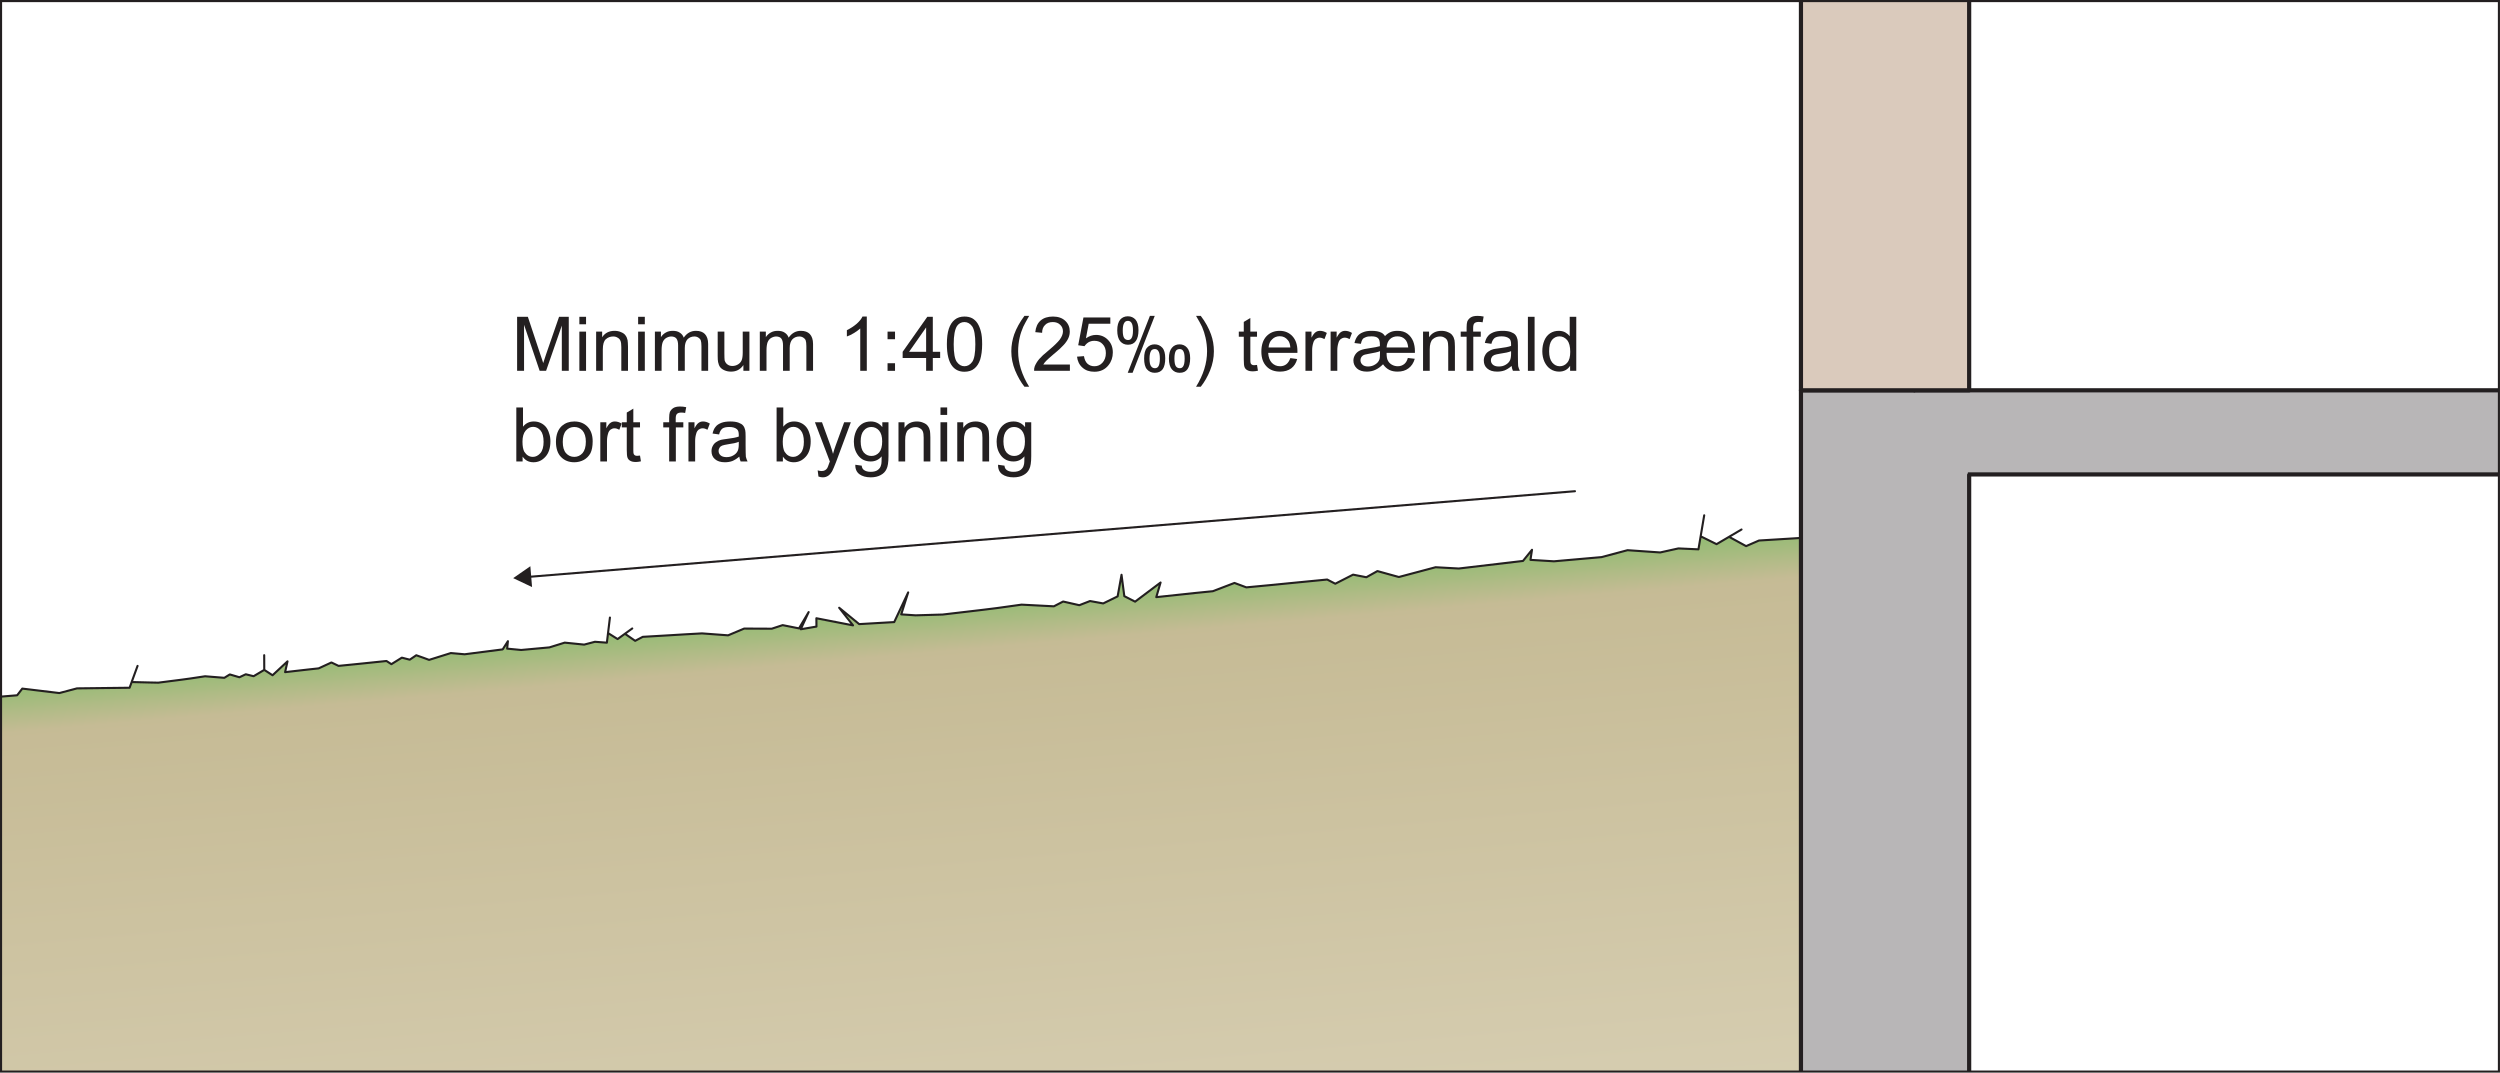 <?xml version="1.0" encoding="UTF-8"?>
<svg xmlns="http://www.w3.org/2000/svg" xmlns:xlink="http://www.w3.org/1999/xlink" width="297.89pt" height="127.81pt" viewBox="0 0 297.89 127.81" version="1.1">
<defs>
<g>
<symbol overflow="visible" id="glyph0-0">
<path style="stroke:none;" d="M 5.625 0 L 5.625 -5.625 L 1.125 -5.625 L 1.125 0 Z M 1.266 -5.484 L 5.484 -5.484 L 5.484 -0.141 L 1.266 -0.141 Z M 1.266 -5.484 "/>
</symbol>
<symbol overflow="visible" id="glyph0-1">
<path style="stroke:none;" d="M 1.5 0 L 1.5 -5.484 L 3.359 0 L 4.125 0 L 6 -5.391 L 6 0 L 6.828 0 L 6.828 -6.438 L 5.672 -6.438 L 4.125 -1.969 C 3.969 -1.5 3.859 -1.156 3.781 -0.922 C 3.719 -1.141 3.625 -1.453 3.469 -1.875 L 1.953 -6.438 L 0.672 -6.438 L 0.672 0 Z M 1.5 0 "/>
</symbol>
<symbol overflow="visible" id="glyph0-2">
<path style="stroke:none;" d="M 1.391 -5.547 L 1.391 -6.438 L 0.594 -6.438 L 0.594 -5.547 Z M 1.391 0 L 1.391 -4.672 L 0.594 -4.672 L 0.594 0 Z M 1.391 0 "/>
</symbol>
<symbol overflow="visible" id="glyph0-3">
<path style="stroke:none;" d="M 1.391 0 L 1.391 -2.547 C 1.391 -3.156 1.516 -3.562 1.75 -3.766 C 2 -3.984 2.281 -4.094 2.625 -4.094 C 2.828 -4.094 3.016 -4.047 3.172 -3.938 C 3.328 -3.859 3.438 -3.719 3.5 -3.562 C 3.562 -3.406 3.594 -3.156 3.594 -2.828 L 3.594 0 L 4.391 0 L 4.391 -2.875 C 4.391 -3.234 4.359 -3.484 4.344 -3.641 C 4.297 -3.859 4.219 -4.062 4.094 -4.219 C 3.984 -4.391 3.797 -4.516 3.562 -4.609 C 3.328 -4.719 3.062 -4.766 2.797 -4.766 C 2.141 -4.766 1.641 -4.516 1.312 -4 L 1.312 -4.672 L 0.594 -4.672 L 0.594 0 Z M 1.391 0 "/>
</symbol>
<symbol overflow="visible" id="glyph0-4">
<path style="stroke:none;" d="M 1.391 0 L 1.391 -2.422 C 1.391 -2.844 1.438 -3.172 1.516 -3.391 C 1.609 -3.625 1.734 -3.781 1.922 -3.906 C 2.109 -4.016 2.328 -4.094 2.531 -4.094 C 2.828 -4.094 3.047 -4 3.172 -3.828 C 3.297 -3.641 3.359 -3.391 3.359 -3.031 L 3.359 0 L 4.156 0 L 4.156 -2.703 C 4.156 -3.188 4.266 -3.531 4.484 -3.766 C 4.703 -3.984 4.984 -4.094 5.297 -4.094 C 5.484 -4.094 5.641 -4.047 5.781 -3.953 C 5.906 -3.875 6.016 -3.766 6.062 -3.625 C 6.109 -3.484 6.141 -3.266 6.141 -2.938 L 6.141 0 L 6.938 0 L 6.938 -3.203 C 6.938 -3.734 6.797 -4.125 6.547 -4.391 C 6.297 -4.641 5.953 -4.766 5.484 -4.766 C 4.891 -4.766 4.406 -4.5 4.031 -3.953 C 3.938 -4.219 3.781 -4.406 3.562 -4.547 C 3.344 -4.703 3.062 -4.766 2.719 -4.766 C 2.406 -4.766 2.141 -4.703 1.891 -4.562 C 1.641 -4.422 1.453 -4.234 1.312 -4.016 L 1.312 -4.672 L 0.594 -4.672 L 0.594 0 Z M 1.391 0 "/>
</symbol>
<symbol overflow="visible" id="glyph0-5">
<path style="stroke:none;" d="M 4.359 0 L 4.359 -4.672 L 3.562 -4.672 L 3.562 -2.172 C 3.562 -1.766 3.516 -1.469 3.438 -1.266 C 3.344 -1.047 3.203 -0.891 3 -0.766 C 2.797 -0.641 2.562 -0.578 2.328 -0.578 C 2.094 -0.578 1.891 -0.641 1.734 -0.766 C 1.578 -0.875 1.469 -1.047 1.406 -1.25 C 1.391 -1.391 1.375 -1.672 1.375 -2.094 L 1.375 -4.672 L 0.578 -4.672 L 0.578 -1.781 C 0.578 -1.438 0.594 -1.203 0.625 -1.047 C 0.672 -0.812 0.75 -0.609 0.859 -0.453 C 0.984 -0.297 1.156 -0.156 1.391 -0.062 C 1.641 0.047 1.891 0.094 2.172 0.094 C 2.797 0.094 3.281 -0.156 3.641 -0.688 L 3.641 0 Z M 4.359 0 "/>
</symbol>
<symbol overflow="visible" id="glyph0-6">
<path style="stroke:none;" d=""/>
</symbol>
<symbol overflow="visible" id="glyph0-7">
<path style="stroke:none;" d="M 3.344 -6.469 L 2.828 -6.469 C 2.703 -6.188 2.469 -5.906 2.141 -5.609 C 1.797 -5.312 1.406 -5.062 0.969 -4.844 L 0.969 -4.094 C 1.219 -4.172 1.5 -4.312 1.812 -4.5 C 2.109 -4.688 2.359 -4.859 2.562 -5.047 L 2.562 0 L 3.344 0 Z M 3.344 -6.469 "/>
</symbol>
<symbol overflow="visible" id="glyph0-8">
<path style="stroke:none;" d="M 1.703 -3.766 L 1.703 -4.672 L 0.812 -4.672 L 0.812 -3.766 Z M 1.703 0 L 1.703 -0.906 L 0.812 -0.906 L 0.812 0 Z M 1.703 0 "/>
</symbol>
<symbol overflow="visible" id="glyph0-9">
<path style="stroke:none;" d="M 3.703 0 L 3.703 -1.531 L 4.578 -1.531 L 4.578 -2.266 L 3.703 -2.266 L 3.703 -6.438 L 3.047 -6.438 L 0.109 -2.266 L 0.109 -1.531 L 2.906 -1.531 L 2.906 0 Z M 0.875 -2.266 L 2.906 -5.172 L 2.906 -2.266 Z M 0.875 -2.266 "/>
</symbol>
<symbol overflow="visible" id="glyph0-10">
<path style="stroke:none;" d="M 1.016 -0.562 C 1.375 -0.109 1.859 0.109 2.469 0.109 C 2.938 0.109 3.344 -0.016 3.641 -0.266 C 3.953 -0.516 4.188 -0.875 4.344 -1.344 C 4.484 -1.812 4.578 -2.422 4.578 -3.172 C 4.578 -3.812 4.531 -4.328 4.422 -4.703 C 4.328 -5.078 4.188 -5.406 4.031 -5.656 C 3.859 -5.922 3.641 -6.125 3.391 -6.266 C 3.125 -6.406 2.812 -6.469 2.469 -6.469 C 2 -6.469 1.625 -6.344 1.312 -6.094 C 1 -5.844 0.766 -5.484 0.609 -5.016 C 0.453 -4.547 0.375 -3.938 0.375 -3.172 C 0.375 -1.969 0.594 -1.094 1.016 -0.562 Z M 1.594 -5.359 C 1.812 -5.656 2.109 -5.812 2.469 -5.812 C 2.828 -5.812 3.141 -5.641 3.391 -5.297 C 3.641 -4.938 3.766 -4.234 3.766 -3.172 C 3.766 -2.109 3.641 -1.406 3.391 -1.062 C 3.141 -0.719 2.828 -0.547 2.469 -0.547 C 2.109 -0.547 1.812 -0.719 1.562 -1.062 C 1.312 -1.406 1.188 -2.109 1.188 -3.172 C 1.188 -4.234 1.328 -4.953 1.594 -5.359 Z M 1.594 -5.359 "/>
</symbol>
<symbol overflow="visible" id="glyph0-11">
<path style="stroke:none;" d="M 2.672 1.891 C 1.797 0.484 1.359 -0.922 1.359 -2.328 C 1.359 -2.875 1.422 -3.438 1.547 -3.984 C 1.641 -4.422 1.797 -4.844 1.969 -5.25 C 2.094 -5.516 2.328 -5.938 2.672 -6.547 L 2.109 -6.547 C 1.562 -5.812 1.156 -5.078 0.891 -4.344 C 0.672 -3.703 0.547 -3.031 0.547 -2.328 C 0.547 -1.547 0.703 -0.781 1 -0.047 C 1.312 0.688 1.672 1.344 2.109 1.891 Z M 2.672 1.891 "/>
</symbol>
<symbol overflow="visible" id="glyph0-12">
<path style="stroke:none;" d="M 1.359 -0.75 C 1.453 -0.906 1.562 -1.047 1.703 -1.188 C 1.844 -1.328 2.141 -1.609 2.609 -2 C 3.188 -2.469 3.594 -2.859 3.828 -3.125 C 4.078 -3.406 4.25 -3.672 4.359 -3.922 C 4.469 -4.172 4.516 -4.422 4.516 -4.688 C 4.516 -5.188 4.344 -5.609 3.984 -5.953 C 3.625 -6.297 3.125 -6.469 2.516 -6.469 C 1.906 -6.469 1.406 -6.312 1.047 -6 C 0.672 -5.672 0.469 -5.219 0.406 -4.609 L 1.219 -4.531 C 1.219 -4.938 1.344 -5.25 1.578 -5.469 C 1.797 -5.703 2.109 -5.812 2.5 -5.812 C 2.859 -5.812 3.156 -5.703 3.375 -5.484 C 3.594 -5.281 3.703 -5.016 3.703 -4.703 C 3.703 -4.406 3.578 -4.078 3.344 -3.75 C 3.094 -3.406 2.609 -2.953 1.922 -2.375 C 1.469 -2.016 1.125 -1.688 0.875 -1.406 C 0.641 -1.125 0.469 -0.844 0.344 -0.547 C 0.281 -0.375 0.25 -0.188 0.266 0 L 4.531 0 L 4.531 -0.75 Z M 1.359 -0.75 "/>
</symbol>
<symbol overflow="visible" id="glyph0-13">
<path style="stroke:none;" d="M 1.016 -0.391 C 1.391 -0.047 1.859 0.109 2.453 0.109 C 3.156 0.109 3.719 -0.156 4.125 -0.672 C 4.469 -1.094 4.641 -1.609 4.641 -2.188 C 4.641 -2.797 4.453 -3.297 4.062 -3.688 C 3.688 -4.078 3.203 -4.281 2.641 -4.281 C 2.219 -4.281 1.812 -4.141 1.438 -3.875 L 1.766 -5.609 L 4.344 -5.609 L 4.344 -6.359 L 1.141 -6.359 L 0.516 -3.047 L 1.266 -2.938 C 1.391 -3.125 1.547 -3.281 1.75 -3.406 C 1.953 -3.516 2.172 -3.578 2.438 -3.578 C 2.859 -3.578 3.188 -3.453 3.422 -3.188 C 3.688 -2.922 3.812 -2.562 3.812 -2.109 C 3.812 -1.641 3.672 -1.266 3.406 -0.969 C 3.156 -0.688 2.828 -0.547 2.453 -0.547 C 2.125 -0.547 1.859 -0.641 1.625 -0.844 C 1.406 -1.047 1.266 -1.344 1.203 -1.75 L 0.375 -1.688 C 0.438 -1.156 0.641 -0.719 1.016 -0.391 Z M 1.016 -0.391 "/>
</symbol>
<symbol overflow="visible" id="glyph0-14">
<path style="stroke:none;" d="M 1.984 0.234 L 4.625 -6.547 L 4.047 -6.547 L 1.406 0.234 Z M 0.516 -3.516 C 0.75 -3.25 1.047 -3.109 1.438 -3.109 C 1.859 -3.109 2.172 -3.266 2.375 -3.562 C 2.578 -3.844 2.688 -4.281 2.688 -4.844 C 2.688 -5.422 2.562 -5.828 2.328 -6.109 C 2.094 -6.359 1.797 -6.5 1.422 -6.5 C 1.047 -6.5 0.734 -6.359 0.516 -6.109 C 0.281 -5.828 0.156 -5.406 0.156 -4.828 C 0.156 -4.234 0.281 -3.797 0.516 -3.516 Z M 1.016 -5.75 C 1.109 -5.891 1.25 -5.953 1.438 -5.953 C 1.609 -5.953 1.75 -5.875 1.844 -5.734 C 1.969 -5.562 2.031 -5.25 2.031 -4.812 C 2.031 -4.359 1.969 -4.047 1.844 -3.875 C 1.75 -3.734 1.625 -3.672 1.453 -3.672 C 1.25 -3.672 1.094 -3.75 0.984 -3.906 C 0.875 -4.062 0.812 -4.359 0.812 -4.797 C 0.812 -5.25 0.875 -5.562 1.016 -5.75 Z M 3.703 -0.172 C 3.938 0.094 4.25 0.234 4.625 0.234 C 5.047 0.234 5.359 0.094 5.578 -0.203 C 5.781 -0.5 5.875 -0.922 5.875 -1.5 C 5.875 -2.062 5.766 -2.484 5.531 -2.75 C 5.297 -3.016 4.984 -3.156 4.609 -3.156 C 4.234 -3.156 3.938 -3.016 3.703 -2.75 C 3.469 -2.484 3.359 -2.062 3.359 -1.469 C 3.359 -0.875 3.469 -0.438 3.703 -0.172 Z M 4.203 -2.406 C 4.297 -2.531 4.453 -2.594 4.625 -2.594 C 4.797 -2.594 4.938 -2.531 5.031 -2.391 C 5.172 -2.219 5.234 -1.906 5.234 -1.453 C 5.234 -1.016 5.172 -0.688 5.047 -0.516 C 4.953 -0.375 4.812 -0.312 4.641 -0.312 C 4.453 -0.312 4.297 -0.391 4.188 -0.547 C 4.062 -0.703 4 -1.016 4 -1.453 C 4 -1.906 4.078 -2.219 4.203 -2.406 Z M 6.672 -0.172 C 6.906 0.094 7.203 0.234 7.594 0.234 C 8.016 0.234 8.328 0.094 8.531 -0.203 C 8.734 -0.5 8.844 -0.922 8.844 -1.5 C 8.844 -2.062 8.719 -2.484 8.484 -2.75 C 8.25 -3.016 7.953 -3.156 7.578 -3.156 C 7.203 -3.156 6.891 -3.016 6.672 -2.75 C 6.438 -2.484 6.312 -2.062 6.312 -1.469 C 6.312 -0.875 6.438 -0.438 6.672 -0.172 Z M 7.156 -2.406 C 7.266 -2.531 7.406 -2.594 7.594 -2.594 C 7.766 -2.594 7.906 -2.531 8 -2.391 C 8.125 -2.219 8.188 -1.906 8.188 -1.453 C 8.188 -1.016 8.125 -0.688 8 -0.516 C 7.906 -0.375 7.781 -0.312 7.609 -0.312 C 7.406 -0.312 7.25 -0.391 7.141 -0.547 C 7.031 -0.703 6.969 -1.016 6.969 -1.453 C 6.969 -1.906 7.031 -2.219 7.156 -2.406 Z M 7.156 -2.406 "/>
</symbol>
<symbol overflow="visible" id="glyph0-15">
<path style="stroke:none;" d="M 2.219 -0.047 C 2.516 -0.781 2.672 -1.547 2.672 -2.328 C 2.672 -3.031 2.562 -3.703 2.328 -4.344 C 2.062 -5.078 1.672 -5.812 1.109 -6.547 L 0.547 -6.547 C 0.906 -5.938 1.141 -5.5 1.266 -5.234 C 1.438 -4.828 1.578 -4.406 1.672 -3.969 C 1.797 -3.422 1.859 -2.875 1.859 -2.328 C 1.859 -0.922 1.422 0.484 0.547 1.891 L 1.109 1.891 C 1.547 1.344 1.922 0.688 2.219 -0.047 Z M 2.219 -0.047 "/>
</symbol>
<symbol overflow="visible" id="glyph0-16">
<path style="stroke:none;" d="M 1.969 -0.672 C 1.859 -0.672 1.766 -0.688 1.703 -0.734 C 1.641 -0.781 1.594 -0.812 1.562 -0.891 C 1.531 -0.953 1.516 -1.094 1.516 -1.328 L 1.516 -4.062 L 2.312 -4.062 L 2.312 -4.672 L 1.516 -4.672 L 1.516 -6.297 L 0.734 -5.828 L 0.734 -4.672 L 0.141 -4.672 L 0.141 -4.062 L 0.734 -4.062 L 0.734 -1.375 C 0.734 -0.891 0.766 -0.578 0.828 -0.438 C 0.891 -0.281 1 -0.156 1.156 -0.078 C 1.312 0.016 1.531 0.062 1.828 0.062 C 2 0.062 2.203 0.031 2.422 -0.016 L 2.312 -0.703 C 2.172 -0.688 2.047 -0.672 1.969 -0.672 Z M 1.969 -0.672 "/>
</symbol>
<symbol overflow="visible" id="glyph0-17">
<path style="stroke:none;" d="M 3.297 -0.781 C 3.094 -0.625 2.844 -0.547 2.562 -0.547 C 2.156 -0.547 1.844 -0.688 1.578 -0.953 C 1.312 -1.234 1.172 -1.625 1.141 -2.141 L 4.625 -2.141 C 4.625 -2.219 4.625 -2.297 4.625 -2.344 C 4.625 -3.109 4.422 -3.703 4.031 -4.125 C 3.641 -4.547 3.125 -4.766 2.516 -4.766 C 1.859 -4.766 1.344 -4.547 0.938 -4.125 C 0.531 -3.688 0.328 -3.078 0.328 -2.297 C 0.328 -1.531 0.531 -0.953 0.938 -0.531 C 1.328 -0.109 1.875 0.094 2.562 0.094 C 3.094 0.094 3.531 -0.031 3.891 -0.297 C 4.234 -0.562 4.469 -0.922 4.594 -1.406 L 3.781 -1.516 C 3.656 -1.172 3.5 -0.938 3.297 -0.781 Z M 1.609 -3.75 C 1.844 -4 2.156 -4.125 2.516 -4.125 C 2.922 -4.125 3.234 -3.969 3.484 -3.656 C 3.656 -3.469 3.75 -3.172 3.781 -2.781 L 1.188 -2.781 C 1.219 -3.188 1.344 -3.516 1.609 -3.75 Z M 1.609 -3.75 "/>
</symbol>
<symbol overflow="visible" id="glyph0-18">
<path style="stroke:none;" d="M 1.375 0 L 1.375 -2.438 C 1.375 -2.766 1.422 -3.078 1.516 -3.359 C 1.562 -3.547 1.672 -3.688 1.797 -3.797 C 1.938 -3.891 2.094 -3.953 2.266 -3.953 C 2.453 -3.953 2.641 -3.891 2.844 -3.781 L 3.125 -4.516 C 2.844 -4.688 2.578 -4.766 2.312 -4.766 C 2.125 -4.766 1.953 -4.719 1.797 -4.609 C 1.641 -4.516 1.469 -4.281 1.297 -3.953 L 1.297 -4.672 L 0.578 -4.672 L 0.578 0 Z M 1.375 0 "/>
</symbol>
<symbol overflow="visible" id="glyph0-19">
<path style="stroke:none;" d="M 6.781 -1.531 C 6.703 -1.219 6.562 -0.984 6.359 -0.812 C 6.141 -0.641 5.891 -0.547 5.594 -0.547 C 5.328 -0.547 5.094 -0.609 4.875 -0.734 C 4.656 -0.859 4.5 -1.031 4.406 -1.219 C 4.297 -1.406 4.25 -1.703 4.25 -2.141 L 7.625 -2.141 C 7.625 -2.266 7.625 -2.344 7.625 -2.406 C 7.625 -2.766 7.562 -3.141 7.422 -3.516 C 7.266 -3.891 7.047 -4.188 6.734 -4.422 C 6.422 -4.656 6.031 -4.766 5.562 -4.766 C 5.219 -4.766 4.938 -4.719 4.703 -4.609 C 4.469 -4.5 4.25 -4.344 4.062 -4.141 C 3.938 -4.328 3.797 -4.469 3.625 -4.547 C 3.328 -4.703 2.938 -4.766 2.453 -4.766 C 2.062 -4.766 1.734 -4.719 1.438 -4.594 C 1.156 -4.484 0.922 -4.328 0.781 -4.125 C 0.625 -3.922 0.5 -3.656 0.422 -3.312 L 1.188 -3.219 C 1.234 -3.469 1.312 -3.641 1.391 -3.766 C 1.469 -3.875 1.609 -3.953 1.781 -4.016 C 1.969 -4.094 2.172 -4.109 2.438 -4.109 C 2.812 -4.109 3.078 -4.047 3.234 -3.891 C 3.391 -3.75 3.453 -3.484 3.453 -3.109 C 3.453 -3.062 3.453 -3 3.453 -2.938 C 3.156 -2.859 2.797 -2.781 2.344 -2.719 C 1.797 -2.641 1.375 -2.562 1.109 -2.438 C 0.859 -2.328 0.656 -2.156 0.516 -1.938 C 0.375 -1.719 0.297 -1.484 0.297 -1.234 C 0.297 -0.859 0.438 -0.547 0.719 -0.281 C 1 -0.031 1.391 0.094 1.891 0.094 C 2.25 0.094 2.578 0.031 2.891 -0.109 C 3.219 -0.25 3.516 -0.469 3.828 -0.781 C 4.047 -0.469 4.297 -0.25 4.578 -0.109 C 4.859 0.031 5.188 0.094 5.562 0.094 C 6.078 0.094 6.516 -0.031 6.859 -0.297 C 7.219 -0.562 7.469 -0.938 7.609 -1.438 Z M 4.641 -3.766 C 4.875 -4 5.188 -4.109 5.547 -4.109 C 5.906 -4.109 6.203 -4 6.422 -3.781 C 6.656 -3.578 6.781 -3.234 6.828 -2.781 L 4.25 -2.781 C 4.281 -3.203 4.406 -3.531 4.641 -3.766 Z M 3.406 -1.391 C 3.328 -1.141 3.172 -0.938 2.922 -0.781 C 2.672 -0.609 2.375 -0.516 2.047 -0.516 C 1.75 -0.516 1.516 -0.594 1.375 -0.734 C 1.219 -0.875 1.141 -1.047 1.141 -1.266 C 1.141 -1.469 1.219 -1.656 1.391 -1.797 C 1.516 -1.906 1.75 -1.969 2.062 -2.016 C 2.766 -2.141 3.234 -2.234 3.469 -2.344 C 3.469 -1.859 3.453 -1.547 3.406 -1.391 Z M 3.406 -1.391 "/>
</symbol>
<symbol overflow="visible" id="glyph0-20">
<path style="stroke:none;" d="M 1.578 0 L 1.578 -4.062 L 2.469 -4.062 L 2.469 -4.672 L 1.562 -4.672 L 1.562 -5.109 C 1.562 -5.375 1.609 -5.578 1.719 -5.672 C 1.812 -5.766 1.984 -5.828 2.219 -5.828 C 2.359 -5.828 2.531 -5.812 2.688 -5.781 L 2.812 -6.469 C 2.531 -6.531 2.297 -6.547 2.062 -6.547 C 1.734 -6.547 1.453 -6.484 1.266 -6.359 C 1.078 -6.234 0.938 -6.062 0.859 -5.875 C 0.812 -5.719 0.781 -5.484 0.781 -5.172 L 0.781 -4.672 L 0.078 -4.672 L 0.078 -4.062 L 0.781 -4.062 L 0.781 0 Z M 1.578 0 "/>
</symbol>
<symbol overflow="visible" id="glyph0-21">
<path style="stroke:none;" d="M 3.797 0 L 4.625 0 C 4.531 -0.188 4.469 -0.375 4.422 -0.562 C 4.406 -0.75 4.391 -1.219 4.391 -1.953 L 4.391 -3 C 4.391 -3.359 4.375 -3.594 4.344 -3.734 C 4.297 -3.953 4.219 -4.125 4.094 -4.281 C 3.984 -4.422 3.797 -4.531 3.547 -4.625 C 3.297 -4.719 2.969 -4.766 2.578 -4.766 C 2.172 -4.766 1.812 -4.719 1.516 -4.609 C 1.203 -4.484 0.969 -4.344 0.812 -4.125 C 0.641 -3.938 0.531 -3.656 0.453 -3.328 L 1.234 -3.219 C 1.312 -3.562 1.453 -3.781 1.625 -3.922 C 1.812 -4.047 2.078 -4.109 2.453 -4.109 C 2.859 -4.109 3.156 -4.016 3.359 -3.844 C 3.516 -3.719 3.578 -3.484 3.578 -3.172 C 3.578 -3.141 3.578 -3.062 3.578 -2.969 C 3.281 -2.859 2.812 -2.766 2.156 -2.688 C 1.859 -2.656 1.625 -2.609 1.453 -2.578 C 1.25 -2.516 1.062 -2.438 0.891 -2.312 C 0.719 -2.203 0.578 -2.047 0.484 -1.859 C 0.375 -1.672 0.328 -1.453 0.328 -1.234 C 0.328 -0.844 0.453 -0.516 0.734 -0.281 C 1.016 -0.031 1.406 0.094 1.922 0.094 C 2.234 0.094 2.531 0.047 2.797 -0.047 C 3.062 -0.156 3.344 -0.328 3.641 -0.578 C 3.672 -0.359 3.719 -0.172 3.797 0 Z M 3.578 -2.047 C 3.578 -1.703 3.531 -1.438 3.453 -1.266 C 3.344 -1.031 3.172 -0.859 2.922 -0.719 C 2.688 -0.578 2.422 -0.516 2.109 -0.516 C 1.797 -0.516 1.562 -0.594 1.406 -0.734 C 1.25 -0.875 1.172 -1.047 1.172 -1.266 C 1.172 -1.391 1.203 -1.516 1.281 -1.625 C 1.344 -1.75 1.453 -1.828 1.594 -1.891 C 1.734 -1.938 1.969 -2 2.281 -2.047 C 2.859 -2.125 3.297 -2.219 3.578 -2.344 Z M 3.578 -2.047 "/>
</symbol>
<symbol overflow="visible" id="glyph0-22">
<path style="stroke:none;" d="M 1.375 0 L 1.375 -6.438 L 0.578 -6.438 L 0.578 0 Z M 1.375 0 "/>
</symbol>
<symbol overflow="visible" id="glyph0-23">
<path style="stroke:none;" d="M 4.344 0 L 4.344 -6.438 L 3.562 -6.438 L 3.562 -4.125 C 3.422 -4.312 3.234 -4.469 3.016 -4.594 C 2.797 -4.703 2.547 -4.766 2.266 -4.766 C 1.875 -4.766 1.531 -4.672 1.219 -4.469 C 0.922 -4.266 0.688 -3.984 0.531 -3.594 C 0.375 -3.219 0.297 -2.797 0.297 -2.328 C 0.297 -1.859 0.391 -1.438 0.562 -1.062 C 0.734 -0.703 0.969 -0.406 1.281 -0.203 C 1.594 0 1.938 0.094 2.297 0.094 C 2.875 0.094 3.312 -0.141 3.609 -0.594 L 3.609 0 Z M 1.453 -3.688 C 1.703 -3.969 1.984 -4.109 2.344 -4.109 C 2.703 -4.109 3 -3.953 3.266 -3.656 C 3.5 -3.359 3.625 -2.891 3.625 -2.266 C 3.625 -1.688 3.516 -1.25 3.266 -0.969 C 3.031 -0.688 2.734 -0.547 2.375 -0.547 C 2.031 -0.547 1.734 -0.688 1.484 -0.984 C 1.234 -1.281 1.109 -1.734 1.109 -2.328 C 1.109 -2.938 1.219 -3.391 1.453 -3.688 Z M 1.453 -3.688 "/>
</symbol>
<symbol overflow="visible" id="glyph0-24">
<path style="stroke:none;" d="M 1.328 -0.578 C 1.641 -0.125 2.062 0.094 2.625 0.094 C 3.172 0.094 3.641 -0.109 4.047 -0.562 C 4.438 -0.984 4.641 -1.609 4.641 -2.406 C 4.641 -2.75 4.594 -3.062 4.484 -3.359 C 4.406 -3.641 4.281 -3.891 4.109 -4.109 C 3.938 -4.312 3.719 -4.484 3.469 -4.594 C 3.219 -4.719 2.938 -4.766 2.656 -4.766 C 2.141 -4.766 1.703 -4.562 1.375 -4.141 L 1.375 -6.438 L 0.578 -6.438 L 0.578 0 L 1.328 0 Z M 1.688 -3.672 C 1.938 -3.969 2.234 -4.125 2.578 -4.125 C 2.922 -4.125 3.219 -3.984 3.469 -3.688 C 3.703 -3.406 3.828 -2.953 3.828 -2.344 C 3.828 -1.75 3.703 -1.297 3.453 -1 C 3.188 -0.703 2.891 -0.547 2.562 -0.547 C 2.125 -0.547 1.797 -0.75 1.531 -1.156 C 1.391 -1.406 1.312 -1.812 1.312 -2.359 C 1.312 -2.938 1.438 -3.375 1.688 -3.672 Z M 1.688 -3.672 "/>
</symbol>
<symbol overflow="visible" id="glyph0-25">
<path style="stroke:none;" d="M 0.906 -0.531 C 1.312 -0.109 1.844 0.094 2.484 0.094 C 2.891 0.094 3.266 0 3.625 -0.188 C 3.953 -0.375 4.219 -0.641 4.406 -0.984 C 4.578 -1.328 4.672 -1.797 4.672 -2.406 C 4.672 -3.141 4.469 -3.719 4.062 -4.141 C 3.656 -4.562 3.125 -4.766 2.484 -4.766 C 1.906 -4.766 1.422 -4.594 1.016 -4.25 C 0.547 -3.828 0.297 -3.188 0.297 -2.344 C 0.297 -1.547 0.5 -0.938 0.906 -0.531 Z M 1.5 -3.672 C 1.766 -3.969 2.094 -4.109 2.484 -4.109 C 2.875 -4.109 3.203 -3.969 3.469 -3.672 C 3.719 -3.375 3.859 -2.938 3.859 -2.359 C 3.859 -1.75 3.719 -1.297 3.469 -1 C 3.203 -0.703 2.875 -0.547 2.484 -0.547 C 2.094 -0.547 1.766 -0.688 1.5 -0.984 C 1.234 -1.281 1.109 -1.734 1.109 -2.328 C 1.109 -2.922 1.234 -3.375 1.5 -3.672 Z M 1.5 -3.672 "/>
</symbol>
<symbol overflow="visible" id="glyph0-26">
<path style="stroke:none;" d="M 1.078 1.891 C 1.328 1.891 1.531 1.828 1.719 1.703 C 1.906 1.578 2.062 1.391 2.203 1.141 C 2.312 0.938 2.453 0.594 2.656 0.078 L 4.422 -4.672 L 3.625 -4.672 L 2.625 -1.938 C 2.5 -1.609 2.391 -1.25 2.297 -0.906 C 2.203 -1.266 2.094 -1.625 1.969 -1.969 L 0.984 -4.672 L 0.141 -4.672 L 1.922 0.016 C 1.875 0.094 1.859 0.156 1.844 0.203 C 1.734 0.516 1.656 0.719 1.609 0.797 C 1.531 0.906 1.453 0.984 1.344 1.047 C 1.234 1.109 1.094 1.141 0.922 1.141 C 0.797 1.141 0.641 1.109 0.469 1.062 L 0.562 1.797 C 0.75 1.859 0.922 1.891 1.078 1.891 Z M 1.078 1.891 "/>
</symbol>
<symbol overflow="visible" id="glyph0-27">
<path style="stroke:none;" d="M 0.938 1.516 C 1.281 1.766 1.734 1.891 2.297 1.891 C 2.766 1.891 3.156 1.797 3.469 1.625 C 3.797 1.453 4.031 1.219 4.172 0.906 C 4.328 0.609 4.406 0.094 4.406 -0.641 L 4.406 -4.672 L 3.672 -4.672 L 3.672 -4.094 C 3.312 -4.547 2.859 -4.766 2.297 -4.766 C 1.906 -4.766 1.531 -4.672 1.234 -4.469 C 0.922 -4.25 0.688 -3.969 0.531 -3.594 C 0.375 -3.219 0.281 -2.812 0.281 -2.359 C 0.281 -1.703 0.453 -1.156 0.812 -0.688 C 1.172 -0.234 1.672 0 2.297 0 C 2.812 0 3.25 -0.203 3.594 -0.609 C 3.594 -0.094 3.578 0.25 3.531 0.391 C 3.469 0.672 3.344 0.859 3.125 1.016 C 2.938 1.156 2.656 1.234 2.281 1.234 C 1.938 1.234 1.672 1.156 1.484 1.016 C 1.328 0.906 1.234 0.734 1.219 0.5 L 0.453 0.391 C 0.438 0.891 0.609 1.266 0.938 1.516 Z M 1.469 -3.688 C 1.703 -3.969 2 -4.109 2.359 -4.109 C 2.719 -4.109 3.031 -3.969 3.281 -3.688 C 3.531 -3.391 3.656 -2.969 3.656 -2.391 C 3.656 -1.797 3.531 -1.359 3.297 -1.078 C 3.047 -0.797 2.734 -0.656 2.375 -0.656 C 2 -0.656 1.703 -0.797 1.453 -1.078 C 1.219 -1.359 1.094 -1.812 1.094 -2.406 C 1.094 -2.984 1.219 -3.406 1.469 -3.688 Z M 1.469 -3.688 "/>
</symbol>
</g>
<clipPath id="clip1">
  <path d="M 203 61.309 L 203.102 61.309 L 203.102 61.711 L 203 61.711 Z M 202.898 61.711 L 203.102 61.711 L 203.102 61.809 L 202.898 61.809 Z M 202.898 61.809 L 203 61.809 L 203 62.309 L 202.898 62.309 Z M 202.801 62.309 L 203 62.309 L 203 62.41 L 202.801 62.41 Z M 202.801 62.41 L 202.898 62.41 L 202.898 62.91 L 202.801 62.91 Z M 202.699 62.91 L 202.898 62.91 L 202.898 63.012 L 202.699 63.012 Z M 207.398 63.012 L 207.602 63.012 L 207.602 63.109 L 207.398 63.109 Z M 207.301 63.109 L 207.5 63.109 L 207.5 63.211 L 207.301 63.211 Z M 207.102 63.211 L 207.398 63.211 L 207.398 63.309 L 207.102 63.309 Z M 206.898 63.309 L 207.199 63.309 L 207.199 63.41 L 206.898 63.41 Z M 202.699 63.012 L 202.801 63.012 L 202.801 63.512 L 202.699 63.512 Z M 206.801 63.41 L 207 63.41 L 207 63.512 L 206.801 63.512 Z M 206.602 63.512 L 206.898 63.512 L 206.898 63.609 L 206.602 63.609 Z M 202.602 63.512 L 202.801 63.512 L 202.801 63.609 L 202.602 63.609 Z M 206.398 63.609 L 206.699 63.609 L 206.699 63.711 L 206.398 63.711 Z M 206.199 63.711 L 206.5 63.711 L 206.5 63.809 L 206.199 63.809 Z M 206.102 63.809 L 206.301 63.809 L 206.301 63.91 L 206.102 63.91 Z M 202.602 63.609 L 202.699 63.609 L 202.699 63.91 L 202.602 63.91 Z M 205.898 63.91 L 206.199 63.91 L 206.199 64.012 L 205.898 64.012 Z M 202.602 63.91 L 202.898 63.91 L 202.898 64.012 L 202.602 64.012 Z M 202.602 64.012 L 203.102 64.012 L 203.102 64.109 L 202.602 64.109 Z M 205.699 64.012 L 206.301 64.012 L 206.301 64.109 L 205.699 64.109 Z M 214.199 64.012 L 214.602 64.012 L 214.602 64.109 L 214.199 64.109 Z M 205.602 64.109 L 206.5 64.109 L 206.5 64.211 L 205.602 64.211 Z M 212.699 64.109 L 214.602 64.109 L 214.602 64.211 L 212.699 64.211 Z M 202.5 64.109 L 203.301 64.109 L 203.301 64.211 L 202.5 64.211 Z M 205.398 64.211 L 206.699 64.211 L 206.699 64.309 L 205.398 64.309 Z M 211.102 64.211 L 214.602 64.211 L 214.602 64.309 L 211.102 64.309 Z M 202.5 64.211 L 203.5 64.211 L 203.5 64.309 L 202.5 64.309 Z M 205.199 64.309 L 206.898 64.309 L 206.898 64.41 L 205.199 64.41 Z M 209.5 64.309 L 214.602 64.309 L 214.602 64.41 L 209.5 64.41 Z M 202.5 64.309 L 203.699 64.309 L 203.699 64.41 L 202.5 64.41 Z M 205 64.41 L 207.102 64.41 L 207.102 64.512 L 205 64.512 Z M 209.301 64.41 L 214.602 64.41 L 214.602 64.512 L 209.301 64.512 Z M 202.5 64.41 L 203.898 64.41 L 203.898 64.512 L 202.5 64.512 Z M 204.898 64.512 L 207.301 64.512 L 207.301 64.609 L 204.898 64.609 Z M 209.102 64.512 L 214.602 64.512 L 214.602 64.609 L 209.102 64.609 Z M 202.5 64.512 L 204.102 64.512 L 204.102 64.609 L 202.5 64.609 Z M 202.5 64.609 L 204.301 64.609 L 204.301 64.711 L 202.5 64.711 Z M 204.699 64.609 L 207.398 64.609 L 207.398 64.711 L 204.699 64.711 Z M 208.801 64.609 L 214.602 64.609 L 214.602 64.711 L 208.801 64.711 Z M 208.602 64.711 L 214.602 64.711 L 214.602 64.809 L 208.602 64.809 Z M 202.398 64.711 L 207.602 64.711 L 207.602 64.809 L 202.398 64.809 Z M 208.398 64.809 L 214.602 64.809 L 214.602 64.91 L 208.398 64.91 Z M 202.398 64.809 L 207.801 64.809 L 207.801 64.91 L 202.398 64.91 Z M 208.199 64.91 L 214.602 64.91 L 214.602 65.012 L 208.199 65.012 Z M 202.398 64.91 L 208 64.91 L 208 65.012 L 202.398 65.012 Z M 202.398 65.012 L 214.602 65.012 L 214.602 65.309 L 202.398 65.309 Z M 199.699 65.309 L 201.398 65.309 L 201.398 65.41 L 199.699 65.41 Z M 202.301 65.309 L 214.602 65.309 L 214.602 65.41 L 202.301 65.41 Z M 199.199 65.41 L 214.602 65.41 L 214.602 65.512 L 199.199 65.512 Z M 182.398 65.512 L 182.602 65.512 L 182.602 65.609 L 182.398 65.609 Z M 193.699 65.512 L 194.699 65.512 L 194.699 65.609 L 193.699 65.609 Z M 198.801 65.512 L 214.602 65.512 L 214.602 65.609 L 198.801 65.609 Z M 193.301 65.609 L 196.199 65.609 L 196.199 65.711 L 193.301 65.711 Z M 198.301 65.609 L 214.602 65.609 L 214.602 65.711 L 198.301 65.711 Z M 182.301 65.609 L 182.602 65.609 L 182.602 65.809 L 182.301 65.809 Z M 192.898 65.711 L 197.602 65.711 L 197.602 65.809 L 192.898 65.809 Z M 197.898 65.711 L 214.602 65.711 L 214.602 65.809 L 197.898 65.809 Z M 182.199 65.809 L 182.5 65.809 L 182.5 65.91 L 182.199 65.91 Z M 192.602 65.809 L 214.602 65.809 L 214.602 65.91 L 192.602 65.91 Z M 182.102 65.91 L 182.5 65.91 L 182.5 66.012 L 182.102 66.012 Z M 192.199 65.91 L 214.602 65.91 L 214.602 66.012 L 192.199 66.012 Z M 182 66.012 L 182.5 66.012 L 182.5 66.109 L 182 66.109 Z M 191.801 66.012 L 214.602 66.012 L 214.602 66.109 L 191.801 66.109 Z M 191.398 66.109 L 214.602 66.109 L 214.602 66.211 L 191.398 66.211 Z M 181.898 66.109 L 182.5 66.109 L 182.5 66.309 L 181.898 66.309 Z M 191.102 66.211 L 214.602 66.211 L 214.602 66.309 L 191.102 66.309 Z M 181.801 66.309 L 182.5 66.309 L 182.5 66.41 L 181.801 66.41 Z M 190.5 66.309 L 214.602 66.309 L 214.602 66.41 L 190.5 66.41 Z M 181.699 66.41 L 182.5 66.41 L 182.5 66.512 L 181.699 66.512 Z M 189.398 66.41 L 214.602 66.41 L 214.602 66.512 L 189.398 66.512 Z M 181.602 66.512 L 182.398 66.512 L 182.398 66.609 L 181.602 66.609 Z M 188.199 66.512 L 214.602 66.512 L 214.602 66.609 L 188.199 66.609 Z M 181.5 66.609 L 182.398 66.609 L 182.398 66.711 L 181.5 66.711 Z M 187.102 66.609 L 214.602 66.609 L 214.602 66.711 L 187.102 66.711 Z M 181.398 66.711 L 184 66.711 L 184 66.809 L 181.398 66.809 Z M 186 66.711 L 214.602 66.711 L 214.602 66.809 L 186 66.809 Z M 180.801 66.809 L 214.602 66.809 L 214.602 66.91 L 180.801 66.91 Z M 180 66.91 L 214.602 66.91 L 214.602 67.012 L 180 67.012 Z M 179.102 67.012 L 214.602 67.012 L 214.602 67.109 L 179.102 67.109 Z M 178.301 67.109 L 214.602 67.109 L 214.602 67.211 L 178.301 67.211 Z M 177.398 67.211 L 214.602 67.211 L 214.602 67.309 L 177.398 67.309 Z M 176.602 67.309 L 214.602 67.309 L 214.602 67.41 L 176.602 67.41 Z M 175.801 67.41 L 214.602 67.41 L 214.602 67.512 L 175.801 67.512 Z M 170.898 67.512 L 171.5 67.512 L 171.5 67.609 L 170.898 67.609 Z M 174.898 67.512 L 214.602 67.512 L 214.602 67.609 L 174.898 67.609 Z M 170.602 67.609 L 173.301 67.609 L 173.301 67.711 L 170.602 67.711 Z M 174.102 67.609 L 214.602 67.609 L 214.602 67.711 L 174.102 67.711 Z M 170.199 67.711 L 214.602 67.711 L 214.602 67.809 L 170.199 67.809 Z M 169.801 67.809 L 214.602 67.809 L 214.602 67.91 L 169.801 67.91 Z M 169.398 67.91 L 214.602 67.91 L 214.602 68.012 L 169.398 68.012 Z M 164 68.012 L 164.398 68.012 L 164.398 68.109 L 164 68.109 Z M 169.102 68.012 L 214.602 68.012 L 214.602 68.109 L 169.102 68.109 Z M 163.801 68.109 L 164.801 68.109 L 164.801 68.211 L 163.801 68.211 Z M 168.699 68.109 L 214.602 68.109 L 214.602 68.211 L 168.699 68.211 Z M 163.602 68.211 L 165.102 68.211 L 165.102 68.309 L 163.602 68.309 Z M 168.301 68.211 L 214.602 68.211 L 214.602 68.309 L 168.301 68.309 Z M 163.398 68.309 L 165.5 68.309 L 165.5 68.41 L 163.398 68.41 Z M 167.898 68.309 L 214.602 68.309 L 214.602 68.41 L 167.898 68.41 Z M 161.102 68.41 L 161.5 68.41 L 161.5 68.512 L 161.102 68.512 Z M 163.199 68.41 L 165.801 68.41 L 165.801 68.512 L 163.199 68.512 Z M 167.602 68.41 L 214.602 68.41 L 214.602 68.512 L 167.602 68.512 Z M 133.602 68.41 L 133.699 68.41 L 133.699 68.609 L 133.602 68.609 Z M 160.898 68.512 L 162 68.512 L 162 68.609 L 160.898 68.609 Z M 163.102 68.512 L 166.199 68.512 L 166.199 68.609 L 163.102 68.609 Z M 167.199 68.512 L 214.602 68.512 L 214.602 68.609 L 167.199 68.609 Z M 160.699 68.609 L 162.5 68.609 L 162.5 68.711 L 160.699 68.711 Z M 162.898 68.609 L 166.602 68.609 L 166.602 68.711 L 162.898 68.711 Z M 166.801 68.609 L 214.602 68.609 L 214.602 68.711 L 166.801 68.711 Z M 160.5 68.711 L 214.602 68.711 L 214.602 68.809 L 160.5 68.809 Z M 160.301 68.809 L 214.602 68.809 L 214.602 68.91 L 160.301 68.91 Z M 133.5 68.609 L 133.699 68.609 L 133.699 68.91 L 133.5 68.91 Z M 160.102 68.91 L 214.602 68.91 L 214.602 69.012 L 160.102 69.012 Z M 157.5 69.012 L 158.301 69.012 L 158.301 69.109 L 157.5 69.109 Z M 159.898 69.012 L 214.602 69.012 L 214.602 69.109 L 159.898 69.109 Z M 133.5 68.91 L 133.801 68.91 L 133.801 69.211 L 133.5 69.211 Z M 156.5 69.109 L 158.5 69.109 L 158.5 69.211 L 156.5 69.211 Z M 159.699 69.109 L 214.602 69.109 L 214.602 69.211 L 159.699 69.211 Z M 155.5 69.211 L 158.699 69.211 L 158.699 69.309 L 155.5 69.309 Z M 159.5 69.211 L 214.602 69.211 L 214.602 69.309 L 159.5 69.309 Z M 138.199 69.309 L 138.301 69.309 L 138.301 69.41 L 138.199 69.41 Z M 154.398 69.309 L 158.898 69.309 L 158.898 69.41 L 154.398 69.41 Z M 159.301 69.309 L 214.602 69.309 L 214.602 69.41 L 159.301 69.41 Z M 138.102 69.41 L 138.301 69.41 L 138.301 69.512 L 138.102 69.512 Z M 146.898 69.41 L 147.301 69.41 L 147.301 69.512 L 146.898 69.512 Z M 153.398 69.41 L 214.602 69.41 L 214.602 69.512 L 153.398 69.512 Z M 138 69.512 L 138.301 69.512 L 138.301 69.609 L 138 69.609 Z M 146.699 69.512 L 147.5 69.512 L 147.5 69.609 L 146.699 69.609 Z M 152.398 69.512 L 214.602 69.512 L 214.602 69.609 L 152.398 69.609 Z M 133.398 69.211 L 133.801 69.211 L 133.801 69.711 L 133.398 69.711 Z M 137.801 69.609 L 138.301 69.609 L 138.301 69.711 L 137.801 69.711 Z M 146.398 69.609 L 147.801 69.609 L 147.801 69.711 L 146.398 69.711 Z M 151.398 69.609 L 214.602 69.609 L 214.602 69.711 L 151.398 69.711 Z M 137.699 69.711 L 138.301 69.711 L 138.301 69.809 L 137.699 69.809 Z M 146.102 69.711 L 148.102 69.711 L 148.102 69.809 L 146.102 69.809 Z M 150.301 69.711 L 214.602 69.711 L 214.602 69.809 L 150.301 69.809 Z M 137.602 69.809 L 138.199 69.809 L 138.199 69.91 L 137.602 69.91 Z M 145.898 69.809 L 148.301 69.809 L 148.301 69.91 L 145.898 69.91 Z M 149.301 69.809 L 214.602 69.809 L 214.602 69.91 L 149.301 69.91 Z M 137.398 69.91 L 138.199 69.91 L 138.199 70.012 L 137.398 70.012 Z M 145.602 69.91 L 214.602 69.91 L 214.602 70.012 L 145.602 70.012 Z M 137.301 70.012 L 138.199 70.012 L 138.199 70.109 L 137.301 70.109 Z M 145.301 70.012 L 214.602 70.012 L 214.602 70.109 L 145.301 70.109 Z M 137.199 70.109 L 138.102 70.109 L 138.102 70.211 L 137.199 70.211 Z M 145.102 70.109 L 214.602 70.109 L 214.602 70.211 L 145.102 70.211 Z M 133.301 69.711 L 133.898 69.711 L 133.898 70.309 L 133.301 70.309 Z M 137 70.211 L 138.102 70.211 L 138.102 70.309 L 137 70.309 Z M 144.801 70.211 L 214.602 70.211 L 214.602 70.309 L 144.801 70.309 Z M 136.898 70.309 L 138.102 70.309 L 138.102 70.41 L 136.898 70.41 Z M 144.602 70.309 L 214.602 70.309 L 214.602 70.41 L 144.602 70.41 Z M 133.199 70.309 L 133.898 70.309 L 133.898 70.41 L 133.199 70.41 Z M 136.801 70.41 L 138 70.41 L 138 70.512 L 136.801 70.512 Z M 143.801 70.41 L 214.602 70.41 L 214.602 70.512 L 143.801 70.512 Z M 108.199 70.512 L 108.301 70.512 L 108.301 70.609 L 108.199 70.609 Z M 136.602 70.512 L 138 70.512 L 138 70.609 L 136.602 70.609 Z M 142.898 70.512 L 214.602 70.512 L 214.602 70.609 L 142.898 70.609 Z M 136.5 70.609 L 138 70.609 L 138 70.711 L 136.5 70.711 Z M 141.898 70.609 L 214.602 70.609 L 214.602 70.711 L 141.898 70.711 Z M 108.102 70.609 L 108.301 70.609 L 108.301 70.711 L 108.102 70.711 Z M 108.102 70.711 L 108.199 70.711 L 108.199 70.809 L 108.102 70.809 Z M 133.199 70.41 L 134 70.41 L 134 70.809 L 133.199 70.809 Z M 136.398 70.711 L 138 70.711 L 138 70.809 L 136.398 70.809 Z M 141 70.711 L 214.602 70.711 L 214.602 70.809 L 141 70.809 Z M 136.199 70.809 L 137.898 70.809 L 137.898 70.91 L 136.199 70.91 Z M 140 70.809 L 214.602 70.809 L 214.602 70.91 L 140 70.91 Z M 108 70.809 L 108.199 70.809 L 108.199 71.012 L 108 71.012 Z M 133.102 70.809 L 134 70.809 L 134 71.012 L 133.102 71.012 Z M 136.102 70.91 L 137.898 70.91 L 137.898 71.012 L 136.102 71.012 Z M 139.102 70.91 L 214.602 70.91 L 214.602 71.012 L 139.102 71.012 Z M 133 71.012 L 134.199 71.012 L 134.199 71.109 L 133 71.109 Z M 136 71.012 L 137.898 71.012 L 137.898 71.109 L 136 71.109 Z M 138.102 71.012 L 214.602 71.012 L 214.602 71.109 L 138.102 71.109 Z M 107.898 71.012 L 108.102 71.012 L 108.102 71.211 L 107.898 71.211 Z M 132.801 71.109 L 134.398 71.109 L 134.398 71.211 L 132.801 71.211 Z M 135.801 71.109 L 214.602 71.109 L 214.602 71.211 L 135.801 71.211 Z M 132.602 71.211 L 134.602 71.211 L 134.602 71.309 L 132.602 71.309 Z M 135.699 71.211 L 214.602 71.211 L 214.602 71.309 L 135.699 71.309 Z M 107.801 71.211 L 108.102 71.211 L 108.102 71.309 L 107.801 71.309 Z M 107.801 71.309 L 108 71.309 L 108 71.41 L 107.801 71.41 Z M 132.398 71.309 L 134.801 71.309 L 134.801 71.41 L 132.398 71.41 Z M 135.602 71.309 L 214.602 71.309 L 214.602 71.41 L 135.602 71.41 Z M 132.199 71.41 L 134.898 71.41 L 134.898 71.512 L 132.199 71.512 Z M 135.398 71.41 L 214.602 71.41 L 214.602 71.512 L 135.398 71.512 Z M 107.699 71.41 L 108 71.41 L 108 71.609 L 107.699 71.609 Z M 132 71.512 L 135.102 71.512 L 135.102 71.609 L 132 71.609 Z M 135.301 71.512 L 214.602 71.512 L 214.602 71.609 L 135.301 71.609 Z M 126.602 71.609 L 126.898 71.609 L 126.898 71.711 L 126.602 71.711 Z M 129.602 71.609 L 130.398 71.609 L 130.398 71.711 L 129.602 71.711 Z M 131.801 71.609 L 214.602 71.609 L 214.602 71.711 L 131.801 71.711 Z M 107.602 71.609 L 107.898 71.609 L 107.898 71.809 L 107.602 71.809 Z M 126.398 71.711 L 127.301 71.711 L 127.301 71.809 L 126.398 71.809 Z M 129.301 71.711 L 131 71.711 L 131 71.809 L 129.301 71.809 Z M 131.602 71.711 L 214.602 71.711 L 214.602 71.809 L 131.602 71.809 Z M 126.199 71.809 L 127.801 71.809 L 127.801 71.91 L 126.199 71.91 Z M 129.102 71.809 L 214.602 71.809 L 214.602 71.91 L 129.102 71.91 Z M 107.5 71.809 L 107.898 71.809 L 107.898 71.91 L 107.5 71.91 Z M 107.5 71.91 L 107.801 71.91 L 107.801 72.012 L 107.5 72.012 Z M 126 71.91 L 128.199 71.91 L 128.199 72.012 L 126 72.012 Z M 128.801 71.91 L 214.602 71.91 L 214.602 72.012 L 128.801 72.012 Z M 121.199 72.012 L 123 72.012 L 123 72.109 L 121.199 72.109 Z M 125.801 72.012 L 214.602 72.012 L 214.602 72.109 L 125.801 72.109 Z M 120.5 72.109 L 124.898 72.109 L 124.898 72.211 L 120.5 72.211 Z M 125.602 72.109 L 214.602 72.109 L 214.602 72.211 L 125.602 72.211 Z M 107.398 72.012 L 107.801 72.012 L 107.801 72.309 L 107.398 72.309 Z M 119.801 72.211 L 214.602 72.211 L 214.602 72.309 L 119.801 72.309 Z M 119.102 72.309 L 214.602 72.309 L 214.602 72.41 L 119.102 72.41 Z M 99.898 72.41 L 100.199 72.41 L 100.199 72.512 L 99.898 72.512 Z M 107.301 72.309 L 107.699 72.309 L 107.699 72.512 L 107.301 72.512 Z M 118.301 72.41 L 214.602 72.41 L 214.602 72.512 L 118.301 72.512 Z M 100 72.512 L 100.301 72.512 L 100.301 72.609 L 100 72.609 Z M 117.5 72.512 L 214.602 72.512 L 214.602 72.609 L 117.5 72.609 Z M 107.199 72.512 L 107.699 72.512 L 107.699 72.609 L 107.199 72.609 Z M 100.102 72.609 L 100.398 72.609 L 100.398 72.711 L 100.102 72.711 Z M 107.199 72.609 L 107.602 72.609 L 107.602 72.711 L 107.199 72.711 Z M 116.699 72.609 L 214.602 72.609 L 214.602 72.711 L 116.699 72.711 Z M 115.801 72.711 L 214.602 72.711 L 214.602 72.809 L 115.801 72.809 Z M 100.199 72.711 L 100.5 72.711 L 100.5 72.809 L 100.199 72.809 Z M 100.199 72.809 L 100.602 72.809 L 100.602 72.91 L 100.199 72.91 Z M 107.102 72.711 L 107.602 72.711 L 107.602 72.91 L 107.102 72.91 Z M 115 72.809 L 214.602 72.809 L 214.602 72.91 L 115 72.91 Z M 96.301 72.91 L 96.398 72.91 L 96.398 73.012 L 96.301 73.012 Z M 100.301 72.91 L 100.801 72.91 L 100.801 73.012 L 100.301 73.012 Z M 114.102 72.91 L 214.602 72.91 L 214.602 73.012 L 114.102 73.012 Z M 96.199 73.012 L 96.398 73.012 L 96.398 73.109 L 96.199 73.109 Z M 100.398 73.012 L 100.898 73.012 L 100.898 73.109 L 100.398 73.109 Z M 107 72.91 L 107.5 72.91 L 107.5 73.109 L 107 73.109 Z M 113.301 73.012 L 214.602 73.012 L 214.602 73.109 L 113.301 73.109 Z M 100.5 73.109 L 101 73.109 L 101 73.211 L 100.5 73.211 Z M 112.398 73.109 L 214.602 73.109 L 214.602 73.211 L 112.398 73.211 Z M 106.898 73.109 L 107.5 73.109 L 107.5 73.211 L 106.898 73.211 Z M 96.102 73.109 L 96.301 73.109 L 96.301 73.309 L 96.102 73.309 Z M 106.898 73.211 L 109 73.211 L 109 73.309 L 106.898 73.309 Z M 109.398 73.211 L 214.602 73.211 L 214.602 73.309 L 109.398 73.309 Z M 100.602 73.211 L 101.102 73.211 L 101.102 73.309 L 100.602 73.309 Z M 100.602 73.309 L 101.301 73.309 L 101.301 73.41 L 100.602 73.41 Z M 96 73.309 L 96.199 73.309 L 96.199 73.512 L 96 73.512 Z M 100.699 73.41 L 101.398 73.41 L 101.398 73.512 L 100.699 73.512 Z M 106.801 73.309 L 214.602 73.309 L 214.602 73.512 L 106.801 73.512 Z M 95.898 73.512 L 96.102 73.512 L 96.102 73.609 L 95.898 73.609 Z M 100.801 73.512 L 101.5 73.512 L 101.5 73.609 L 100.801 73.609 Z M 100.898 73.609 L 101.602 73.609 L 101.602 73.711 L 100.898 73.711 Z M 106.699 73.512 L 214.602 73.512 L 214.602 73.711 L 106.699 73.711 Z M 95.801 73.609 L 96.102 73.609 L 96.102 73.711 L 95.801 73.711 Z M 97.199 73.609 L 97.5 73.609 L 97.5 73.711 L 97.199 73.711 Z M 95.801 73.711 L 96 73.711 L 96 73.809 L 95.801 73.809 Z M 97.199 73.711 L 98.102 73.711 L 98.102 73.809 L 97.199 73.809 Z M 101 73.711 L 101.699 73.711 L 101.699 73.809 L 101 73.809 Z M 101 73.809 L 101.898 73.809 L 101.898 73.91 L 101 73.91 Z M 97.199 73.809 L 98.602 73.809 L 98.602 73.91 L 97.199 73.91 Z M 95.699 73.809 L 96 73.809 L 96 74.012 L 95.699 74.012 Z M 101.102 73.91 L 102 73.91 L 102 74.012 L 101.102 74.012 Z M 106.602 73.711 L 214.602 73.711 L 214.602 74.012 L 106.602 74.012 Z M 97.199 73.91 L 99.102 73.91 L 99.102 74.012 L 97.199 74.012 Z M 95.602 74.012 L 95.898 74.012 L 95.898 74.109 L 95.602 74.109 Z M 101.199 74.012 L 102.102 74.012 L 102.102 74.109 L 101.199 74.109 Z M 106.5 74.012 L 214.602 74.012 L 214.602 74.109 L 106.5 74.109 Z M 97.199 74.012 L 99.602 74.012 L 99.602 74.109 L 97.199 74.109 Z M 72.602 73.512 L 72.699 73.512 L 72.699 74.211 L 72.602 74.211 Z M 101.301 74.109 L 102.199 74.109 L 102.199 74.211 L 101.301 74.211 Z M 105 74.109 L 214.602 74.109 L 214.602 74.211 L 105 74.211 Z M 95.5 74.109 L 95.898 74.109 L 95.898 74.211 L 95.5 74.211 Z M 97.199 74.109 L 100.102 74.109 L 100.102 74.211 L 97.199 74.211 Z M 95.5 74.211 L 95.801 74.211 L 95.801 74.309 L 95.5 74.309 Z M 103.301 74.211 L 214.602 74.211 L 214.602 74.309 L 103.301 74.309 Z M 72.5 74.211 L 72.699 74.211 L 72.699 74.309 L 72.5 74.309 Z M 97.199 74.211 L 100.602 74.211 L 100.602 74.309 L 97.199 74.309 Z M 101.398 74.211 L 102.398 74.211 L 102.398 74.309 L 101.398 74.309 Z M 101.398 74.309 L 214.602 74.309 L 214.602 74.41 L 101.398 74.41 Z M 95.398 74.309 L 95.801 74.309 L 95.801 74.41 L 95.398 74.41 Z M 97.199 74.309 L 101.102 74.309 L 101.102 74.41 L 97.199 74.41 Z M 93.102 74.41 L 93.398 74.41 L 93.398 74.512 L 93.102 74.512 Z M 95.398 74.41 L 95.699 74.41 L 95.699 74.512 L 95.398 74.512 Z M 92.801 74.512 L 93.898 74.512 L 93.898 74.609 L 92.801 74.609 Z M 95.301 74.512 L 95.699 74.512 L 95.699 74.609 L 95.301 74.609 Z M 97.199 74.41 L 214.602 74.41 L 214.602 74.609 L 97.199 74.609 Z M 92.5 74.609 L 94.398 74.609 L 94.398 74.711 L 92.5 74.711 Z M 96.898 74.609 L 214.602 74.609 L 214.602 74.711 L 96.898 74.711 Z M 92.199 74.711 L 94.898 74.711 L 94.898 74.809 L 92.199 74.809 Z M 95.199 74.609 L 95.602 74.609 L 95.602 74.809 L 95.199 74.809 Z M 96.398 74.711 L 214.602 74.711 L 214.602 74.809 L 96.398 74.809 Z M 75.301 74.809 L 75.398 74.809 L 75.398 74.91 L 75.301 74.91 Z M 88.602 74.809 L 91.301 74.809 L 91.301 74.91 L 88.602 74.91 Z M 91.898 74.809 L 95.5 74.809 L 95.5 74.91 L 91.898 74.91 Z M 95.801 74.809 L 214.602 74.809 L 214.602 74.91 L 95.801 74.91 Z M 72.5 74.309 L 72.602 74.309 L 72.602 75.012 L 72.5 75.012 Z M 75.102 74.91 L 75.398 74.91 L 75.398 75.012 L 75.102 75.012 Z M 88.398 74.91 L 214.602 74.91 L 214.602 75.012 L 88.398 75.012 Z M 75 75.012 L 75.199 75.012 L 75.199 75.109 L 75 75.109 Z M 88.102 75.012 L 214.602 75.012 L 214.602 75.109 L 88.102 75.109 Z M 72.398 75.012 L 72.602 75.012 L 72.602 75.109 L 72.398 75.109 Z M 74.801 75.109 L 75.102 75.109 L 75.102 75.211 L 74.801 75.211 Z M 87.898 75.109 L 214.602 75.109 L 214.602 75.211 L 87.898 75.211 Z M 74.699 75.211 L 74.898 75.211 L 74.898 75.309 L 74.699 75.309 Z M 87.602 75.211 L 214.602 75.211 L 214.602 75.309 L 87.602 75.309 Z M 74.602 75.309 L 74.801 75.309 L 74.801 75.41 L 74.602 75.41 Z M 87.398 75.309 L 214.602 75.309 L 214.602 75.41 L 87.398 75.41 Z M 72.398 75.109 L 72.5 75.109 L 72.5 75.41 L 72.398 75.41 Z M 74.398 75.41 L 74.699 75.41 L 74.699 75.512 L 74.398 75.512 Z M 82.898 75.41 L 84.199 75.41 L 84.199 75.512 L 82.898 75.512 Z M 87.199 75.41 L 214.602 75.41 L 214.602 75.512 L 87.199 75.512 Z M 72.398 75.41 L 72.602 75.41 L 72.602 75.512 L 72.398 75.512 Z M 74.301 75.512 L 74.602 75.512 L 74.602 75.609 L 74.301 75.609 Z M 81.199 75.512 L 85.602 75.512 L 85.602 75.609 L 81.199 75.609 Z M 86.898 75.512 L 214.602 75.512 L 214.602 75.609 L 86.898 75.609 Z M 72.398 75.512 L 72.801 75.512 L 72.801 75.609 L 72.398 75.609 Z M 74.102 75.609 L 74.801 75.609 L 74.801 75.711 L 74.102 75.711 Z M 79.5 75.609 L 214.602 75.609 L 214.602 75.711 L 79.5 75.711 Z M 72.398 75.609 L 72.898 75.609 L 72.898 75.711 L 72.398 75.711 Z M 72.398 75.711 L 73.102 75.711 L 73.102 75.809 L 72.398 75.809 Z M 74 75.711 L 74.898 75.711 L 74.898 75.809 L 74 75.809 Z M 77.801 75.711 L 214.602 75.711 L 214.602 75.809 L 77.801 75.809 Z M 73.898 75.809 L 75.102 75.809 L 75.102 75.91 L 73.898 75.91 Z M 76.5 75.809 L 214.602 75.809 L 214.602 75.91 L 76.5 75.91 Z M 72.301 75.809 L 73.301 75.809 L 73.301 75.91 L 72.301 75.91 Z M 73.699 75.91 L 75.199 75.91 L 75.199 76.012 L 73.699 76.012 Z M 76.301 75.91 L 214.602 75.91 L 214.602 76.012 L 76.301 76.012 Z M 72.301 75.91 L 73.398 75.91 L 73.398 76.012 L 72.301 76.012 Z M 76.102 76.012 L 214.602 76.012 L 214.602 76.109 L 76.102 76.109 Z M 72.301 76.012 L 75.398 76.012 L 75.398 76.109 L 72.301 76.109 Z M 75.898 76.109 L 214.602 76.109 L 214.602 76.211 L 75.898 76.211 Z M 72.301 76.109 L 75.5 76.109 L 75.5 76.211 L 72.301 76.211 Z M 60.5 76.309 L 60.602 76.309 L 60.602 76.41 L 60.5 76.41 Z M 60.398 76.41 L 60.602 76.41 L 60.602 76.512 L 60.398 76.512 Z M 70.699 76.41 L 71.398 76.41 L 71.398 76.512 L 70.699 76.512 Z M 72.301 76.211 L 214.602 76.211 L 214.602 76.512 L 72.301 76.512 Z M 67.102 76.512 L 67.699 76.512 L 67.699 76.609 L 67.102 76.609 Z M 70.301 76.512 L 214.602 76.512 L 214.602 76.609 L 70.301 76.609 Z M 60.301 76.512 L 60.602 76.512 L 60.602 76.609 L 60.301 76.609 Z M 60.301 76.609 L 60.5 76.609 L 60.5 76.711 L 60.301 76.711 Z M 66.801 76.609 L 68.699 76.609 L 68.699 76.711 L 66.801 76.711 Z M 69.898 76.609 L 214.602 76.609 L 214.602 76.711 L 69.898 76.711 Z M 60.199 76.711 L 60.5 76.711 L 60.5 76.809 L 60.199 76.809 Z M 66.5 76.711 L 214.602 76.711 L 214.602 76.809 L 66.5 76.809 Z M 66.199 76.809 L 214.602 76.809 L 214.602 76.91 L 66.199 76.91 Z M 60.102 76.809 L 60.5 76.809 L 60.5 77.012 L 60.102 77.012 Z M 65.801 76.91 L 214.602 76.91 L 214.602 77.012 L 65.801 77.012 Z M 65.5 77.012 L 214.602 77.012 L 214.602 77.109 L 65.5 77.109 Z M 60 77.012 L 60.5 77.012 L 60.5 77.211 L 60 77.211 Z M 64.699 77.109 L 214.602 77.109 L 214.602 77.211 L 64.699 77.211 Z M 59.898 77.211 L 60.699 77.211 L 60.699 77.309 L 59.898 77.309 Z M 63.602 77.211 L 214.602 77.211 L 214.602 77.309 L 63.602 77.309 Z M 59.602 77.309 L 61.699 77.309 L 61.699 77.41 L 59.602 77.41 Z M 62.5 77.309 L 214.602 77.309 L 214.602 77.41 L 62.5 77.41 Z M 58.801 77.41 L 214.602 77.41 L 214.602 77.512 L 58.801 77.512 Z M 58 77.512 L 214.602 77.512 L 214.602 77.609 L 58 77.609 Z M 57.301 77.609 L 214.602 77.609 L 214.602 77.711 L 57.301 77.711 Z M 56.5 77.711 L 214.602 77.711 L 214.602 77.809 L 56.5 77.809 Z M 53.398 77.809 L 54.801 77.809 L 54.801 77.91 L 53.398 77.91 Z M 55.699 77.809 L 214.602 77.809 L 214.602 77.91 L 55.699 77.91 Z M 53.102 77.91 L 214.602 77.91 L 214.602 78.012 L 53.102 78.012 Z M 49.5 78.012 L 49.699 78.012 L 49.699 78.109 L 49.5 78.109 Z M 52.699 78.012 L 214.602 78.012 L 214.602 78.109 L 52.699 78.109 Z M 49.398 78.109 L 50 78.109 L 50 78.211 L 49.398 78.211 Z M 52.398 78.109 L 214.602 78.109 L 214.602 78.211 L 52.398 78.211 Z M 49.199 78.211 L 50.301 78.211 L 50.301 78.309 L 49.199 78.309 Z M 52.102 78.211 L 214.602 78.211 L 214.602 78.309 L 52.102 78.309 Z M 47.801 78.309 L 48.102 78.309 L 48.102 78.41 L 47.801 78.41 Z M 49.102 78.309 L 50.602 78.309 L 50.602 78.41 L 49.102 78.41 Z M 51.801 78.309 L 214.602 78.309 L 214.602 78.41 L 51.801 78.41 Z M 47.602 78.41 L 48.5 78.41 L 48.5 78.512 L 47.602 78.512 Z M 48.898 78.41 L 50.898 78.41 L 50.898 78.512 L 48.898 78.512 Z M 51.5 78.41 L 214.602 78.41 L 214.602 78.512 L 51.5 78.512 Z M 47.398 78.512 L 214.602 78.512 L 214.602 78.609 L 47.398 78.609 Z M 47.301 78.609 L 214.602 78.609 L 214.602 78.711 L 47.301 78.711 Z M 34.199 78.711 L 34.301 78.711 L 34.301 78.809 L 34.199 78.809 Z M 45.5 78.711 L 46.199 78.711 L 46.199 78.809 L 45.5 78.809 Z M 47.102 78.711 L 214.602 78.711 L 214.602 78.809 L 47.102 78.809 Z M 34.102 78.809 L 34.301 78.809 L 34.301 78.91 L 34.102 78.91 Z M 44.602 78.809 L 46.301 78.809 L 46.301 78.91 L 44.602 78.91 Z M 47 78.809 L 214.602 78.809 L 214.602 78.91 L 47 78.91 Z M 34 78.91 L 34.301 78.91 L 34.301 79.012 L 34 79.012 Z M 39.301 78.91 L 39.699 78.91 L 39.699 79.012 L 39.301 79.012 Z M 43.602 78.91 L 46.5 78.91 L 46.5 79.012 L 43.602 79.012 Z M 46.801 78.91 L 214.602 78.91 L 214.602 79.012 L 46.801 79.012 Z M 33.898 79.012 L 34.301 79.012 L 34.301 79.109 L 33.898 79.109 Z M 39.102 79.012 L 39.898 79.012 L 39.898 79.109 L 39.102 79.109 Z M 42.602 79.012 L 214.602 79.012 L 214.602 79.109 L 42.602 79.109 Z M 33.801 79.109 L 34.199 79.109 L 34.199 79.211 L 33.801 79.211 Z M 38.898 79.109 L 40.102 79.109 L 40.102 79.211 L 38.898 79.211 Z M 41.602 79.109 L 214.602 79.109 L 214.602 79.211 L 41.602 79.211 Z M 33.699 79.211 L 34.199 79.211 L 34.199 79.309 L 33.699 79.309 Z M 38.602 79.211 L 40.301 79.211 L 40.301 79.309 L 38.602 79.309 Z M 40.602 79.211 L 214.602 79.211 L 214.602 79.309 L 40.602 79.309 Z M 33.602 79.309 L 34.199 79.309 L 34.199 79.41 L 33.602 79.41 Z M 38.398 79.309 L 214.602 79.309 L 214.602 79.41 L 38.398 79.41 Z M 16.301 79.309 L 16.398 79.309 L 16.398 79.512 L 16.301 79.512 Z M 33.398 79.41 L 34.199 79.41 L 34.199 79.512 L 33.398 79.512 Z M 38.199 79.41 L 214.602 79.41 L 214.602 79.512 L 38.199 79.512 Z M 33.301 79.512 L 34.199 79.512 L 34.199 79.609 L 33.301 79.609 Z M 38 79.512 L 214.602 79.512 L 214.602 79.609 L 38 79.609 Z M 16.199 79.512 L 16.398 79.512 L 16.398 79.609 L 16.199 79.609 Z M 33.199 79.609 L 34.102 79.609 L 34.102 79.711 L 33.199 79.711 Z M 37.301 79.609 L 214.602 79.609 L 214.602 79.711 L 37.301 79.711 Z M 16.199 79.609 L 16.301 79.609 L 16.301 79.809 L 16.199 79.809 Z M 31.398 78.012 L 31.5 78.012 L 31.5 79.809 L 31.398 79.809 Z M 33.102 79.711 L 34.102 79.711 L 34.102 79.809 L 33.102 79.809 Z M 36.398 79.711 L 214.602 79.711 L 214.602 79.809 L 36.398 79.809 Z M 31.301 79.809 L 31.699 79.809 L 31.699 79.91 L 31.301 79.91 Z M 33 79.809 L 34.102 79.809 L 34.102 79.91 L 33 79.91 Z M 35.5 79.809 L 214.602 79.809 L 214.602 79.91 L 35.5 79.91 Z M 16.102 79.809 L 16.301 79.809 L 16.301 79.91 L 16.102 79.91 Z M 31.102 79.91 L 31.801 79.91 L 31.801 80.012 L 31.102 80.012 Z M 32.898 79.91 L 34.102 79.91 L 34.102 80.012 L 32.898 80.012 Z M 34.602 79.91 L 214.602 79.91 L 214.602 80.012 L 34.602 80.012 Z M 16.102 79.91 L 16.199 79.91 L 16.199 80.109 L 16.102 80.109 Z M 30.898 80.012 L 32 80.012 L 32 80.109 L 30.898 80.109 Z M 32.801 80.012 L 214.602 80.012 L 214.602 80.109 L 32.801 80.109 Z M 30.801 80.109 L 32.102 80.109 L 32.102 80.211 L 30.801 80.211 Z M 32.699 80.109 L 214.602 80.109 L 214.602 80.211 L 32.699 80.211 Z M 16 80.109 L 16.199 80.109 L 16.199 80.211 L 16 80.211 Z M 30.602 80.211 L 32.301 80.211 L 32.301 80.309 L 30.602 80.309 Z M 32.602 80.211 L 214.602 80.211 L 214.602 80.309 L 32.602 80.309 Z M 16 80.211 L 16.102 80.211 L 16.102 80.41 L 16 80.41 Z M 27.301 80.309 L 27.602 80.309 L 27.602 80.41 L 27.301 80.41 Z M 29.102 80.309 L 29.602 80.309 L 29.602 80.41 L 29.102 80.41 Z M 30.398 80.309 L 32.398 80.309 L 32.398 80.41 L 30.398 80.41 Z M 32.5 80.309 L 214.602 80.309 L 214.602 80.41 L 32.5 80.41 Z M 27.102 80.41 L 27.898 80.41 L 27.898 80.512 L 27.102 80.512 Z M 28.898 80.41 L 30 80.41 L 30 80.512 L 28.898 80.512 Z M 30.301 80.41 L 214.602 80.41 L 214.602 80.512 L 30.301 80.512 Z M 15.898 80.41 L 16.102 80.41 L 16.102 80.512 L 15.898 80.512 Z M 15.898 80.512 L 16 80.512 L 16 80.609 L 15.898 80.609 Z M 24.199 80.512 L 24.801 80.512 L 24.801 80.609 L 24.199 80.609 Z M 26.898 80.512 L 28.301 80.512 L 28.301 80.609 L 26.898 80.609 Z M 28.699 80.512 L 214.602 80.512 L 214.602 80.609 L 28.699 80.609 Z M 23.5 80.609 L 26.102 80.609 L 26.102 80.711 L 23.5 80.711 Z M 26.801 80.609 L 214.602 80.609 L 214.602 80.711 L 26.801 80.711 Z M 15.801 80.609 L 16 80.609 L 16 80.711 L 15.801 80.711 Z M 22.898 80.711 L 214.602 80.711 L 214.602 80.809 L 22.898 80.809 Z M 15.801 80.711 L 15.898 80.711 L 15.898 80.91 L 15.801 80.91 Z M 22.199 80.809 L 214.602 80.809 L 214.602 80.91 L 22.199 80.91 Z M 21.398 80.91 L 214.602 80.91 L 214.602 81.012 L 21.398 81.012 Z M 15.699 80.91 L 15.898 80.91 L 15.898 81.012 L 15.699 81.012 Z M 20.699 81.012 L 214.602 81.012 L 214.602 81.109 L 20.699 81.109 Z M 15.699 81.012 L 15.801 81.012 L 15.801 81.211 L 15.699 81.211 Z M 19.898 81.109 L 214.602 81.109 L 214.602 81.211 L 19.898 81.211 Z M 19.102 81.211 L 214.602 81.211 L 214.602 81.309 L 19.102 81.309 Z M 15.602 81.211 L 17.301 81.211 L 17.301 81.309 L 15.602 81.309 Z M 15.602 81.309 L 214.602 81.309 L 214.602 81.512 L 15.602 81.512 Z M 15.5 81.512 L 214.602 81.512 L 214.602 81.711 L 15.5 81.711 Z M 15.398 81.711 L 214.602 81.711 L 214.602 81.91 L 15.398 81.91 Z M 10.398 81.91 L 214.602 81.91 L 214.602 82.012 L 10.398 82.012 Z M 2.602 82.012 L 3.199 82.012 L 3.199 82.109 L 2.602 82.109 Z M 8.801 82.012 L 214.602 82.012 L 214.602 82.109 L 8.801 82.109 Z M 2.5 82.109 L 4 82.109 L 4 82.211 L 2.5 82.211 Z M 8.398 82.109 L 214.602 82.109 L 214.602 82.211 L 8.398 82.211 Z M 2.398 82.211 L 4.898 82.211 L 4.898 82.309 L 2.398 82.309 Z M 8 82.211 L 214.602 82.211 L 214.602 82.309 L 8 82.309 Z M 7.699 82.309 L 214.602 82.309 L 214.602 82.41 L 7.699 82.41 Z M 2.301 82.309 L 5.699 82.309 L 5.699 82.41 L 2.301 82.41 Z M 2.301 82.41 L 6.5 82.41 L 6.5 82.512 L 2.301 82.512 Z M 7.301 82.41 L 214.602 82.41 L 214.602 82.512 L 7.301 82.512 Z M 2.199 82.512 L 214.602 82.512 L 214.602 82.609 L 2.199 82.609 Z M 2.102 82.609 L 214.602 82.609 L 214.602 82.711 L 2.102 82.711 Z M 2 82.711 L 214.602 82.711 L 214.602 82.809 L 2 82.809 Z M 1.199 82.809 L 214.602 82.809 L 214.602 82.91 L 1.199 82.91 Z M 0.125 82.91 L 214.602 82.91 L 214.602 127.684 L 0.125 127.684 Z M 0.125 82.91 "/>
</clipPath>
<clipPath id="clip2">
  <path d="M -4.082 83.348 L -2.039 219.168 L 345.496 219.168 L 345.496 168.457 L 234.562 168.457 L 234.562 194.293 L 214.52 194.293 L 214.516 64.09 L 213.676 64.156 L 209.594 64.406 L 208.059 65.074 L 206.023 63.965 L 207.512 63.094 L 204.539 64.84 L 202.645 63.902 L 203.066 61.402 L 202.379 65.457 L 199.988 65.348 L 197.82 65.828 L 193.93 65.559 L 190.84 66.383 L 185.164 66.883 L 182.363 66.711 L 182.543 65.512 L 181.473 66.84 L 173.82 67.742 L 171.059 67.59 L 166.684 68.754 L 165.531 68.438 L 164.129 68.047 L 162.809 68.781 L 161.227 68.473 L 159.105 69.555 L 158.141 69.055 L 153.5 69.508 L 151.695 69.688 L 148.508 69.988 L 147.094 69.461 L 144.516 70.445 L 142.508 70.648 L 137.777 71.152 L 138.289 69.41 L 135.254 71.691 L 133.969 71.035 L 133.637 68.488 L 133.172 71.062 L 131.453 71.902 L 129.879 71.617 L 128.605 72.113 L 126.68 71.676 L 125.574 72.246 L 121.723 72.047 L 118.746 72.461 L 117.016 72.676 L 112.324 73.227 L 109.09 73.32 L 107.387 73.207 L 108.215 70.59 L 106.551 74.125 L 102.375 74.367 L 99.992 72.418 L 101.641 74.516 L 97.277 73.668 L 97.285 74.66 L 95.414 74.98 L 96.355 72.934 L 95.203 74.875 L 93.258 74.488 L 91.957 74.914 L 88.672 74.898 L 86.758 75.703 L 83.645 75.473 L 81.613 75.586 L 79.871 75.691 L 79.016 75.742 L 76.59 75.883 L 75.684 76.359 L 74.465 75.516 L 75.336 74.887 L 73.59 76.148 L 72.453 75.434 L 72.676 73.586 L 72.312 76.578 L 70.891 76.473 L 69.605 76.809 L 67.289 76.574 L 65.465 77.141 L 62.098 77.449 L 60.426 77.289 L 60.52 76.402 L 59.898 77.379 L 55.363 77.961 L 53.719 77.816 L 51.129 78.629 L 50.441 78.375 L 49.602 78.078 L 48.824 78.605 L 47.883 78.363 L 46.633 79.141 L 46.051 78.762 L 43.301 79.047 L 42.227 79.156 L 40.34 79.344 L 39.492 78.938 L 37.969 79.641 L 36.777 79.77 L 33.973 80.09 L 34.258 78.805 L 32.477 80.461 L 31.488 79.82 L 31.48 78.07 L 31.488 79.82 L 30.219 80.574 L 29.281 80.344 L 28.527 80.699 L 27.383 80.363 L 26.73 80.766 L 24.438 80.582 L 22.672 80.848 L 21.645 80.988 L 18.863 81.344 L 17.715 81.32 L 15.688 81.27 L 16.391 79.348 L 15.441 81.949 L 14.508 81.961 L 9.176 82.023 L 7.07 82.582 L 2.656 82.051 L 2.043 82.848 Z M -4.082 83.348 "/>
</clipPath>
<linearGradient id="linear0" gradientUnits="userSpaceOnUse" x1="0.605" y1="0" x2="1.104" y2="0" gradientTransform="matrix(-14.78,-168.934,168.934,-14.78,175.252,234.063)">
<stop offset="0" style="stop-color:rgb(83.699%,80.267%,69.023%);stop-opacity:1;"/>
<stop offset="0.016" style="stop-color:rgb(83.629%,80.186%,68.898%);stop-opacity:1;"/>
<stop offset="0.031" style="stop-color:rgb(83.485%,80.02%,68.646%);stop-opacity:1;"/>
<stop offset="0.047" style="stop-color:rgb(83.342%,79.855%,68.396%);stop-opacity:1;"/>
<stop offset="0.062" style="stop-color:rgb(83.2%,79.691%,68.147%);stop-opacity:1;"/>
<stop offset="0.078" style="stop-color:rgb(83.058%,79.526%,67.899%);stop-opacity:1;"/>
<stop offset="0.094" style="stop-color:rgb(82.915%,79.362%,67.651%);stop-opacity:1;"/>
<stop offset="0.109" style="stop-color:rgb(82.773%,79.198%,67.403%);stop-opacity:1;"/>
<stop offset="0.125" style="stop-color:rgb(82.631%,79.034%,67.155%);stop-opacity:1;"/>
<stop offset="0.141" style="stop-color:rgb(82.489%,78.871%,66.91%);stop-opacity:1;"/>
<stop offset="0.156" style="stop-color:rgb(82.347%,78.709%,66.664%);stop-opacity:1;"/>
<stop offset="0.172" style="stop-color:rgb(82.207%,78.546%,66.418%);stop-opacity:1;"/>
<stop offset="0.188" style="stop-color:rgb(82.065%,78.384%,66.174%);stop-opacity:1;"/>
<stop offset="0.203" style="stop-color:rgb(81.924%,78.223%,65.93%);stop-opacity:1;"/>
<stop offset="0.219" style="stop-color:rgb(81.784%,78.061%,65.686%);stop-opacity:1;"/>
<stop offset="0.234" style="stop-color:rgb(81.641%,77.899%,65.443%);stop-opacity:1;"/>
<stop offset="0.25" style="stop-color:rgb(81.5%,77.737%,65.201%);stop-opacity:1;"/>
<stop offset="0.266" style="stop-color:rgb(81.36%,77.577%,64.96%);stop-opacity:1;"/>
<stop offset="0.281" style="stop-color:rgb(81.219%,77.417%,64.719%);stop-opacity:1;"/>
<stop offset="0.297" style="stop-color:rgb(81.079%,77.257%,64.478%);stop-opacity:1;"/>
<stop offset="0.312" style="stop-color:rgb(80.939%,77.098%,64.238%);stop-opacity:1;"/>
<stop offset="0.328" style="stop-color:rgb(80.8%,76.939%,63.998%);stop-opacity:1;"/>
<stop offset="0.344" style="stop-color:rgb(80.659%,76.779%,63.76%);stop-opacity:1;"/>
<stop offset="0.359" style="stop-color:rgb(80.521%,76.62%,63.522%);stop-opacity:1;"/>
<stop offset="0.375" style="stop-color:rgb(80.38%,76.462%,63.286%);stop-opacity:1;"/>
<stop offset="0.391" style="stop-color:rgb(80.241%,76.303%,63.049%);stop-opacity:1;"/>
<stop offset="0.406" style="stop-color:rgb(80.103%,76.146%,62.813%);stop-opacity:1;"/>
<stop offset="0.422" style="stop-color:rgb(79.964%,75.989%,62.578%);stop-opacity:1;"/>
<stop offset="0.438" style="stop-color:rgb(79.822%,75.83%,62.341%);stop-opacity:1;"/>
<stop offset="0.453" style="stop-color:rgb(79.684%,75.673%,62.108%);stop-opacity:1;"/>
<stop offset="0.469" style="stop-color:rgb(79.546%,75.516%,61.874%);stop-opacity:1;"/>
<stop offset="0.484" style="stop-color:rgb(79.407%,75.359%,61.641%);stop-opacity:1;"/>
<stop offset="0.5" style="stop-color:rgb(79.268%,75.203%,61.407%);stop-opacity:1;"/>
<stop offset="0.516" style="stop-color:rgb(79.131%,75.047%,61.176%);stop-opacity:1;"/>
<stop offset="0.531" style="stop-color:rgb(78.992%,74.892%,60.944%);stop-opacity:1;"/>
<stop offset="0.547" style="stop-color:rgb(78.854%,74.736%,60.713%);stop-opacity:1;"/>
<stop offset="0.562" style="stop-color:rgb(78.717%,74.58%,60.483%);stop-opacity:1;"/>
<stop offset="0.578" style="stop-color:rgb(78.578%,74.426%,60.254%);stop-opacity:1;"/>
<stop offset="0.594" style="stop-color:rgb(78.442%,74.271%,60.023%);stop-opacity:1;"/>
<stop offset="0.609" style="stop-color:rgb(78.305%,74.117%,59.796%);stop-opacity:1;"/>
<stop offset="0.625" style="stop-color:rgb(78.166%,73.962%,59.567%);stop-opacity:1;"/>
<stop offset="0.641" style="stop-color:rgb(78.029%,73.808%,59.34%);stop-opacity:1;"/>
<stop offset="0.656" style="stop-color:rgb(77.893%,73.656%,59.113%);stop-opacity:1;"/>
<stop offset="0.672" style="stop-color:rgb(77.757%,73.502%,58.887%);stop-opacity:1;"/>
<stop offset="0.688" style="stop-color:rgb(77.618%,73.349%,58.661%);stop-opacity:1;"/>
<stop offset="0.691" style="stop-color:rgb(77.385%,73.244%,58.401%);stop-opacity:1;"/>
<stop offset="0.695" style="stop-color:rgb(77.219%,73.216%,58.253%);stop-opacity:1;"/>
<stop offset="0.699" style="stop-color:rgb(76.074%,73.256%,57.439%);stop-opacity:1;"/>
<stop offset="0.703" style="stop-color:rgb(74.927%,73.289%,56.625%);stop-opacity:1;"/>
<stop offset="0.707" style="stop-color:rgb(73.778%,73.318%,55.82%);stop-opacity:1;"/>
<stop offset="0.711" style="stop-color:rgb(72.624%,73.338%,55.017%);stop-opacity:1;"/>
<stop offset="0.715" style="stop-color:rgb(71.471%,73.355%,54.221%);stop-opacity:1;"/>
<stop offset="0.719" style="stop-color:rgb(70.312%,73.364%,53.427%);stop-opacity:1;"/>
<stop offset="0.723" style="stop-color:rgb(69.154%,73.369%,52.641%);stop-opacity:1;"/>
<stop offset="0.727" style="stop-color:rgb(67.99%,73.364%,51.859%);stop-opacity:1;"/>
<stop offset="0.73" style="stop-color:rgb(66.827%,73.357%,51.082%);stop-opacity:1;"/>
<stop offset="0.734" style="stop-color:rgb(65.659%,73.341%,50.311%);stop-opacity:1;"/>
<stop offset="0.738" style="stop-color:rgb(64.488%,73.322%,49.547%);stop-opacity:1;"/>
<stop offset="0.742" style="stop-color:rgb(63.315%,73.297%,48.787%);stop-opacity:1;"/>
<stop offset="0.746" style="stop-color:rgb(62.141%,73.267%,48.035%);stop-opacity:1;"/>
<stop offset="0.75" style="stop-color:rgb(60.963%,73.228%,47.285%);stop-opacity:1;"/>
<stop offset="0.754" style="stop-color:rgb(59.784%,73.187%,46.545%);stop-opacity:1;"/>
<stop offset="0.758" style="stop-color:rgb(58.603%,73.14%,45.81%);stop-opacity:1;"/>
<stop offset="0.762" style="stop-color:rgb(57.419%,73.088%,45.082%);stop-opacity:1;"/>
<stop offset="0.766" style="stop-color:rgb(56.23%,73.029%,44.359%);stop-opacity:1;"/>
<stop offset="0.77" style="stop-color:rgb(55.04%,72.966%,43.643%);stop-opacity:1;"/>
<stop offset="0.773" style="stop-color:rgb(53.847%,72.896%,42.934%);stop-opacity:1;"/>
<stop offset="0.777" style="stop-color:rgb(52.652%,72.823%,42.233%);stop-opacity:1;"/>
<stop offset="0.781" style="stop-color:rgb(51.454%,72.742%,41.537%);stop-opacity:1;"/>
<stop offset="0.785" style="stop-color:rgb(50.253%,72.658%,40.849%);stop-opacity:1;"/>
<stop offset="0.789" style="stop-color:rgb(49.049%,72.566%,40.17%);stop-opacity:1;"/>
<stop offset="0.793" style="stop-color:rgb(48.715%,72.542%,39.981%);stop-opacity:1;"/>
<stop offset="0.797" style="stop-color:rgb(48.38%,72.514%,39.793%);stop-opacity:1;"/>
<stop offset="0.812" style="stop-color:rgb(48.38%,72.514%,39.793%);stop-opacity:1;"/>
<stop offset="0.875" style="stop-color:rgb(48.38%,72.514%,39.793%);stop-opacity:1;"/>
<stop offset="1" style="stop-color:rgb(48.38%,72.514%,39.793%);stop-opacity:1;"/>
</linearGradient>
<clipPath id="clip3">
  <path d="M 0.125 61 L 215 61 L 215 84 L 0.125 84 Z M 0.125 61 "/>
</clipPath>
<clipPath id="clip4">
  <path d="M 214 46 L 235 46 L 235 127.684 L 214 127.684 Z M 214 46 "/>
</clipPath>
<clipPath id="clip5">
  <path d="M 228 46 L 297.762 46 L 297.762 57 L 228 57 Z M 228 46 "/>
</clipPath>
<clipPath id="clip6">
  <path d="M 227 46 L 297.762 46 L 297.762 57 L 227 57 Z M 227 46 "/>
</clipPath>
<clipPath id="clip7">
  <path d="M 214 0.125 L 235 0.125 L 235 47 L 214 47 Z M 214 0.125 "/>
</clipPath>
<clipPath id="clip8">
  <path d="M 0 0 L 297.891 0 L 297.891 127.809 L 0 127.809 Z M 0 0 "/>
</clipPath>
</defs>
<g id="surface1">
<g clip-path="url(#clip1)" clip-rule="nonzero">
<g clip-path="url(#clip2)" clip-rule="nonzero">
<path style=" stroke:none;fill-rule:nonzero;fill:url(#linear0);" d="M 1.754 146.305 L 220.355 127.18 L 212.973 42.781 L -5.629 61.906 Z M 1.754 146.305 "/>
</g>
</g>
<g clip-path="url(#clip3)" clip-rule="nonzero">
<path style="fill:none;stroke-width:2.5;stroke-linecap:round;stroke-linejoin:round;stroke:rgb(13.73%,12.16%,12.549%);stroke-opacity:1;stroke-miterlimit:4;" d="M 2145.156 637.084 L 2136.758 636.538 L 2095.938 634.038 L 2080.586 627.358 L 2060.273 638.452 L 2075.117 647.163 L 2045.391 629.702 L 2026.445 639.077 L 2030.664 664.077 L 2023.789 623.53 L 1999.883 624.623 L 1978.203 619.819 L 1939.297 622.514 L 1908.398 614.272 L 1851.641 609.272 L 1823.633 610.991 L 1825.469 622.983 L 1814.727 609.702 L 1738.242 600.678 L 1710.586 602.202 L 1666.836 590.561 L 1655.312 593.725 L 1641.289 597.631 L 1628.086 590.288 L 1612.266 593.373 L 1591.055 582.553 L 1581.406 587.553 L 1535 583.022 L 1516.953 581.225 L 1485.078 578.217 L 1470.938 583.491 L 1445.195 573.647 L 1425.078 571.616 L 1377.773 566.577 L 1382.891 583.998 L 1352.539 561.186 L 1339.688 567.748 L 1336.367 593.217 L 1331.719 567.475 L 1314.531 559.077 L 1298.828 561.928 L 1286.055 556.967 L 1266.797 561.342 L 1255.742 555.639 L 1217.227 557.631 L 1187.5 553.491 L 1170.156 551.342 L 1123.242 545.834 L 1090.898 544.897 L 1073.867 546.03 L 1082.148 572.202 L 1065.508 536.85 L 1023.75 534.428 L 999.922 553.92 L 1016.406 532.944 L 972.773 541.42 L 972.852 531.498 L 954.141 528.295 L 963.555 548.764 L 952.031 529.35 L 932.578 533.217 L 919.57 528.959 L 886.719 529.116 L 867.578 521.069 L 836.445 523.373 L 816.133 522.241 L 798.711 521.186 L 790.156 520.678 L 765.898 519.272 L 756.836 514.506 L 744.648 522.944 L 753.359 529.233 L 735.898 516.616 L 724.531 523.764 L 726.758 542.241 L 723.125 512.319 L 708.906 513.373 L 696.055 510.014 L 672.891 512.358 L 654.648 506.694 L 620.977 503.608 L 604.297 505.209 L 605.195 514.077 L 598.984 504.311 L 553.633 498.491 L 537.188 499.936 L 511.289 491.811 L 504.414 494.35 L 496.016 497.319 L 488.242 492.045 L 478.828 494.467 L 466.367 486.694 L 460.508 490.483 L 433.008 487.631 L 422.266 486.538 L 403.398 484.663 L 394.922 488.725 L 379.688 481.694 L 367.773 480.405 L 339.727 477.202 L 342.578 490.053 L 324.766 473.491 L 314.883 479.897 L 314.805 497.397 L 314.883 479.897 L 302.188 472.358 L 292.852 474.663 L 285.273 471.108 L 273.828 474.467 L 267.305 470.444 L 244.375 472.28 L 226.719 469.623 L 216.445 468.217 L 188.633 464.663 L 177.148 464.897 L 156.875 465.405 L 163.906 484.623 L 154.414 458.608 L 145.078 458.491 L 91.758 457.866 L 70.703 452.28 L 26.562 457.592 L 20.43 449.623 L -40.82 444.623 " transform="matrix(0.1,0,0,-0.1,0,127.81)"/>
</g>
<path style="fill:none;stroke-width:2.5;stroke-linecap:round;stroke-linejoin:round;stroke:rgb(13.73%,12.16%,12.549%);stroke-opacity:1;stroke-miterlimit:4;" d="M 1876.641 692.788 L 629.336 590.678 " transform="matrix(0.1,0,0,-0.1,0,127.81)"/>
<path style=" stroke:none;fill-rule:nonzero;fill:rgb(13.73%,12.16%,12.549%);fill-opacity:1;" d="M 63.195 67.469 L 61.148 68.887 L 63.398 69.953 Z M 63.195 67.469 "/>
<g clip-path="url(#clip4)" clip-rule="nonzero">
<path style=" stroke:none;fill-rule:nonzero;fill:rgb(71.925%,71.414%,71.541%);fill-opacity:1;" d="M 234.637 194.316 L 214.594 194.316 L 214.594 46.508 L 234.637 46.508 L 234.637 194.316 "/>
<path style="fill:none;stroke-width:5;stroke-linecap:round;stroke-linejoin:round;stroke:rgb(13.73%,12.16%,12.549%);stroke-opacity:1;stroke-miterlimit:10;" d="M 2346.367 -665.064 L 2145.938 -665.064 L 2145.938 813.022 L 2346.367 813.022 Z M 2346.367 -665.064 " transform="matrix(0.1,0,0,-0.1,0,127.81)"/>
</g>
<g clip-path="url(#clip5)" clip-rule="nonzero">
<path style=" stroke:none;fill-rule:nonzero;fill:rgb(71.925%,71.414%,71.541%);fill-opacity:1;" d="M 228.027 46.508 L 299.609 46.508 L 299.609 56.531 L 234.484 56.531 "/>
</g>
<g clip-path="url(#clip6)" clip-rule="nonzero">
<path style="fill:none;stroke-width:5;stroke-linecap:butt;stroke-linejoin:round;stroke:rgb(13.73%,12.16%,12.549%);stroke-opacity:1;stroke-miterlimit:10;" d="M 2280.273 813.022 L 2996.094 813.022 L 2996.094 712.788 L 2344.844 712.788 " transform="matrix(0.1,0,0,-0.1,0,127.81)"/>
</g>
<g clip-path="url(#clip7)" clip-rule="nonzero">
<path style=" stroke:none;fill-rule:nonzero;fill:rgb(85.53%,78.935%,73.7%);fill-opacity:1;" d="M 234.637 46.508 L 214.594 46.508 L 214.594 -9.062 L 234.637 -9.062 L 234.637 46.508 "/>
<path style="fill:none;stroke-width:5;stroke-linecap:round;stroke-linejoin:round;stroke:rgb(13.73%,12.16%,12.549%);stroke-opacity:1;stroke-miterlimit:10;" d="M 2346.367 813.022 L 2145.938 813.022 L 2145.938 1368.725 L 2346.367 1368.725 Z M 2346.367 813.022 " transform="matrix(0.1,0,0,-0.1,0,127.81)"/>
</g>
<g clip-path="url(#clip8)" clip-rule="nonzero">
<path style="fill:none;stroke-width:2.5;stroke-linecap:butt;stroke-linejoin:miter;stroke:rgb(13.73%,12.16%,12.549%);stroke-opacity:1;stroke-miterlimit:10;" d="M 2977.617 1.264 L 1.25 1.264 L 1.25 1276.85 L 2977.617 1276.85 Z M 2977.617 1.264 " transform="matrix(0.1,0,0,-0.1,0,127.81)"/>
</g>
<g style="fill:rgb(13.73%,12.16%,12.549%);fill-opacity:1;">
  <use xlink:href="#glyph0-1" x="60.944" y="44.187"/>
  <use xlink:href="#glyph0-2" x="68.441" y="44.187"/>
  <use xlink:href="#glyph0-3" x="70.439" y="44.187"/>
  <use xlink:href="#glyph0-2" x="75.443" y="44.187"/>
  <use xlink:href="#glyph0-4" x="77.441" y="44.187"/>
  <use xlink:href="#glyph0-5" x="84.938" y="44.187"/>
  <use xlink:href="#glyph0-4" x="89.942" y="44.187"/>
  <use xlink:href="#glyph0-6" x="97.439" y="44.187"/>
  <use xlink:href="#glyph0-7" x="99.941" y="44.187"/>
  <use xlink:href="#glyph0-8" x="104.945" y="44.187"/>
  <use xlink:href="#glyph0-9" x="107.447" y="44.187"/>
  <use xlink:href="#glyph0-10" x="112.451" y="44.187"/>
  <use xlink:href="#glyph0-6" x="117.455" y="44.187"/>
  <use xlink:href="#glyph0-11" x="119.957" y="44.187"/>
  <use xlink:href="#glyph0-12" x="122.954" y="44.187"/>
  <use xlink:href="#glyph0-13" x="127.958" y="44.187"/>
</g>
<g style="fill:rgb(13.73%,12.16%,12.549%);fill-opacity:1;">
  <use xlink:href="#glyph0-14" x="132.97" y="44.187"/>
  <use xlink:href="#glyph0-15" x="141.97" y="44.187"/>
</g>
<g style="fill:rgb(13.73%,12.16%,12.549%);fill-opacity:1;">
  <use xlink:href="#glyph0-6" x="144.967" y="44.187"/>
  <use xlink:href="#glyph0-16" x="147.469" y="44.187"/>
  <use xlink:href="#glyph0-17" x="149.971" y="44.187"/>
  <use xlink:href="#glyph0-18" x="154.975" y="44.187"/>
  <use xlink:href="#glyph0-18" x="157.972" y="44.187"/>
  <use xlink:href="#glyph0-19" x="160.969" y="44.187"/>
  <use xlink:href="#glyph0-3" x="168.97" y="44.187"/>
  <use xlink:href="#glyph0-20" x="173.974" y="44.187"/>
  <use xlink:href="#glyph0-21" x="176.476" y="44.187"/>
  <use xlink:href="#glyph0-22" x="181.48" y="44.187"/>
  <use xlink:href="#glyph0-23" x="183.478" y="44.187"/>
</g>
<g style="fill:rgb(13.73%,12.16%,12.549%);fill-opacity:1;">
  <use xlink:href="#glyph0-24" x="60.944" y="54.987"/>
  <use xlink:href="#glyph0-25" x="65.948" y="54.987"/>
  <use xlink:href="#glyph0-18" x="70.952" y="54.987"/>
  <use xlink:href="#glyph0-16" x="73.949" y="54.987"/>
  <use xlink:href="#glyph0-6" x="76.451" y="54.987"/>
  <use xlink:href="#glyph0-20" x="78.953" y="54.987"/>
  <use xlink:href="#glyph0-18" x="81.455" y="54.987"/>
  <use xlink:href="#glyph0-21" x="84.452" y="54.987"/>
  <use xlink:href="#glyph0-6" x="89.456" y="54.987"/>
  <use xlink:href="#glyph0-24" x="91.958" y="54.987"/>
  <use xlink:href="#glyph0-26" x="96.962" y="54.987"/>
  <use xlink:href="#glyph0-27" x="101.462" y="54.987"/>
  <use xlink:href="#glyph0-3" x="106.466" y="54.987"/>
  <use xlink:href="#glyph0-2" x="111.47" y="54.987"/>
  <use xlink:href="#glyph0-3" x="113.468" y="54.987"/>
  <use xlink:href="#glyph0-27" x="118.472" y="54.987"/>
</g>
</g>
</svg>
